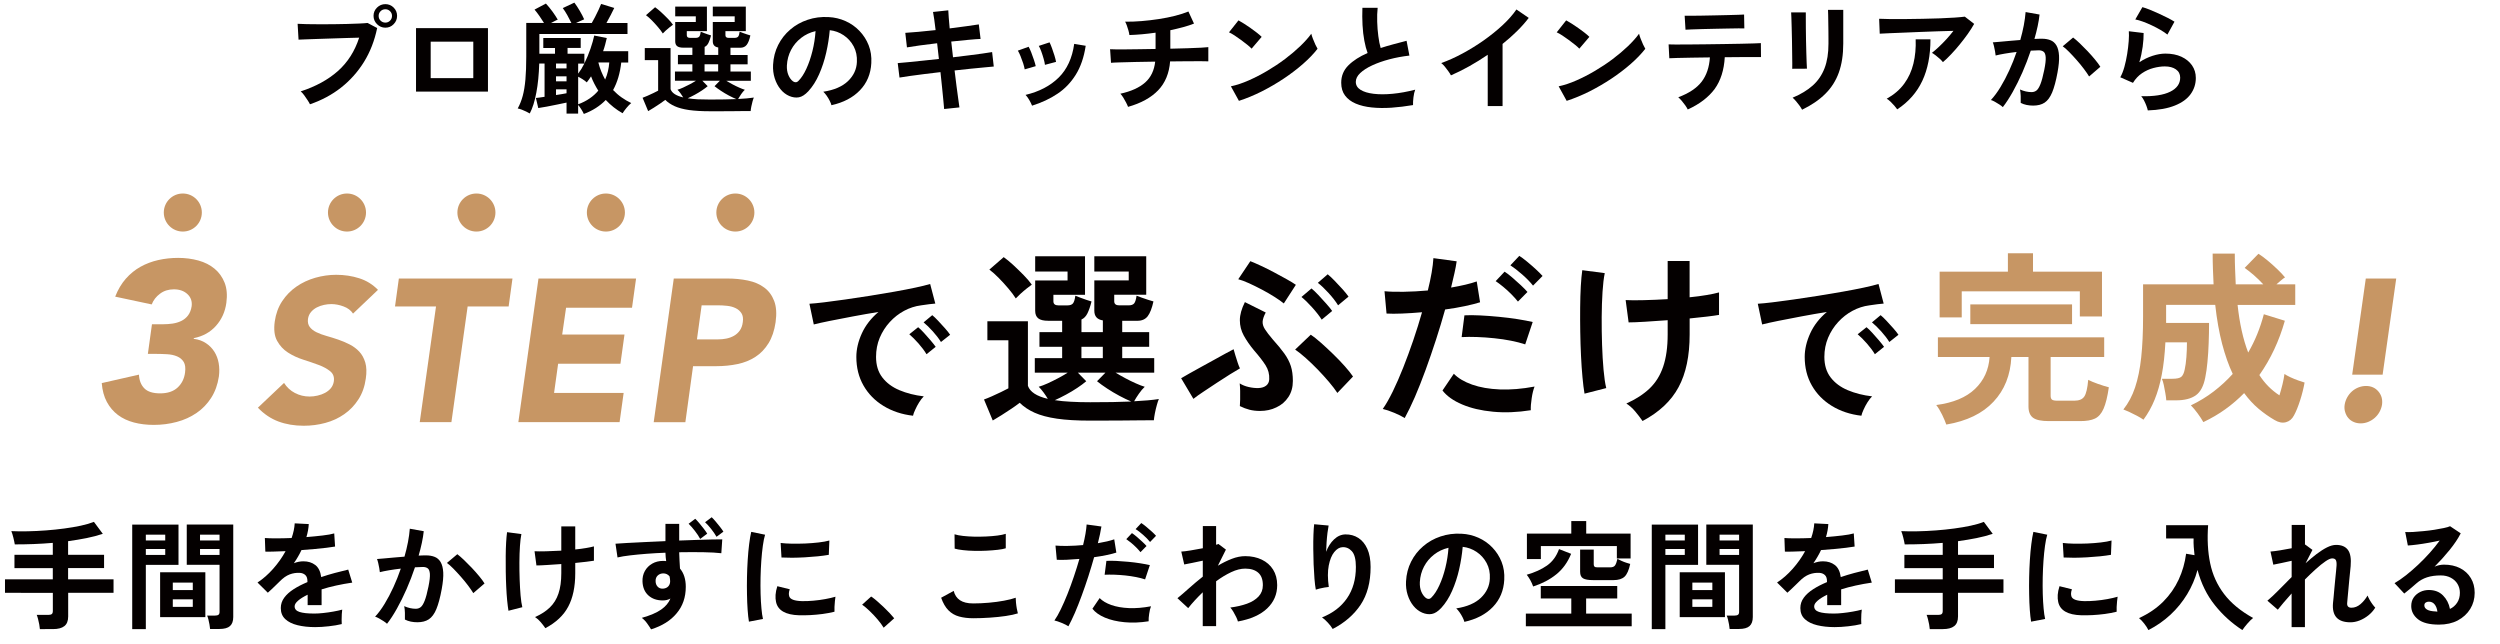 <?xml version="1.0" encoding="utf-8"?>
<!-- Generator: Adobe Illustrator 28.0.0, SVG Export Plug-In . SVG Version: 6.00 Build 0)  -->
<svg version="1.1" id="レイヤー_1" xmlns="http://www.w3.org/2000/svg" xmlns:xlink="http://www.w3.org/1999/xlink" x="0px"
	 y="0px" width="591.44px" height="152.44px" viewBox="0 0 591.44 152.44" style="enable-background:new 0 0 591.44 152.44;"
	 xml:space="preserve">
<style type="text/css">
	.st0{fill:#C79664;}
	.st1{fill:#040000;}
</style>
<g>
	<path class="st0" d="M35.95,76.71h2.65c0.76,0,1.5-0.05,2.24-0.16c0.74-0.11,1.42-0.32,2.05-0.62c0.63-0.31,1.16-0.74,1.59-1.3
		c0.43-0.56,0.72-1.29,0.86-2.19c0.14-1.15-0.19-2.11-1-2.86c-0.81-0.76-1.88-1.13-3.21-1.13c-1.26,0-2.35,0.34-3.27,1.03
		c-0.92,0.68-1.58,1.53-1.97,2.54l-8.64-1.84c0.65-1.66,1.48-3.07,2.51-4.24c1.03-1.17,2.19-2.11,3.48-2.83
		c1.3-0.72,2.7-1.25,4.21-1.59c1.51-0.34,3.08-0.51,4.7-0.51c1.69,0,3.28,0.21,4.78,0.62c1.49,0.41,2.77,1.06,3.83,1.94
		c1.06,0.88,1.85,1.99,2.38,3.32c0.52,1.33,0.66,2.92,0.41,4.75c-0.29,2.12-1.11,3.94-2.46,5.45S48,79.57,45.84,80v0.16
		c1.12,0.14,2.08,0.49,2.89,1.03s1.47,1.21,1.97,2c0.5,0.79,0.85,1.69,1.03,2.7c0.18,1.01,0.2,2.07,0.05,3.19
		c-0.29,1.91-0.89,3.58-1.81,5.02c-0.92,1.44-2.07,2.64-3.46,3.59c-1.39,0.95-2.95,1.67-4.7,2.13c-1.75,0.47-3.56,0.7-5.43,0.7
		c-1.69,0-3.26-0.19-4.7-0.57c-1.44-0.38-2.7-0.97-3.78-1.78c-1.08-0.81-1.95-1.84-2.62-3.08c-0.67-1.24-1.07-2.73-1.21-4.46l8.8-2
		c0.07,1.37,0.49,2.45,1.27,3.24c0.77,0.79,2.02,1.19,3.75,1.19c1.76,0,3.14-0.46,4.13-1.38s1.57-2.1,1.76-3.54
		c0.14-1.08,0.04-1.92-0.32-2.51c-0.36-0.59-0.88-1.03-1.57-1.32c-0.68-0.29-1.47-0.46-2.35-0.51c-0.88-0.05-1.77-0.08-2.67-0.08
		h-1.89L35.95,76.71z"/>
	<path class="st0" d="M83.52,74.19c-0.51-0.77-1.26-1.34-2.26-1.7c-0.99-0.37-1.95-0.55-2.88-0.55c-0.54,0-1.12,0.06-1.73,0.19
		c-0.61,0.13-1.18,0.33-1.7,0.6c-0.53,0.27-0.98,0.63-1.37,1.08c-0.38,0.45-0.62,0.99-0.72,1.63c-0.1,0.77,0.04,1.4,0.41,1.9
		c0.37,0.5,0.9,0.91,1.58,1.25c0.69,0.34,1.49,0.63,2.4,0.89c0.91,0.26,1.83,0.54,2.76,0.86c0.93,0.32,1.83,0.7,2.71,1.15
		c0.88,0.45,1.64,1.02,2.28,1.7c0.64,0.69,1.11,1.55,1.42,2.59c0.3,1.04,0.34,2.3,0.12,3.77c-0.26,1.89-0.84,3.54-1.75,4.94
		c-0.91,1.41-2.03,2.58-3.36,3.5c-1.33,0.93-2.82,1.62-4.46,2.06c-1.65,0.45-3.35,0.67-5.11,0.67c-2.21,0-4.21-0.34-6-1.01
		c-1.79-0.67-3.41-1.76-4.85-3.26l6.19-5.86c0.64,1.02,1.5,1.82,2.57,2.38c1.07,0.56,2.23,0.84,3.48,0.84
		c0.61,0,1.23-0.07,1.87-0.22c0.64-0.14,1.23-0.36,1.78-0.65c0.54-0.29,1-0.66,1.37-1.1c0.37-0.45,0.6-0.98,0.7-1.58
		c0.16-1.02-0.12-1.83-0.84-2.42c-0.72-0.59-1.64-1.1-2.76-1.51c-1.12-0.42-2.34-0.83-3.65-1.25c-1.31-0.42-2.51-0.98-3.6-1.68
		c-1.09-0.7-1.94-1.63-2.57-2.78s-0.81-2.67-0.55-4.56c0.26-1.82,0.84-3.42,1.75-4.8c0.91-1.38,2.04-2.53,3.38-3.46
		c1.34-0.93,2.83-1.62,4.46-2.09c1.63-0.46,3.28-0.7,4.94-0.7c1.92,0,3.74,0.27,5.45,0.82c1.71,0.54,3.19,1.46,4.44,2.74
		L83.52,74.19z"/>
	<path class="st0" d="M103.15,72.51h-9.7l0.91-6.62h26.88l-0.91,6.62h-9.7l-3.84,27.36h-7.49L103.15,72.51z"/>
	<path class="st0" d="M127.39,65.89h23.09l-0.96,6.91h-15.6L133,79.14h14.74l-0.96,6.91h-14.74l-0.96,6.91h16.46l-0.96,6.91h-23.95
		L127.39,65.89z"/>
	<path class="st0" d="M159.4,65.89h12.62c1.76,0,3.4,0.16,4.92,0.48c1.52,0.32,2.81,0.87,3.86,1.66c1.06,0.78,1.84,1.84,2.35,3.17
		c0.51,1.33,0.62,3,0.34,5.02c-0.29,1.98-0.85,3.65-1.68,4.99c-0.83,1.34-1.86,2.42-3.1,3.22c-1.23,0.8-2.64,1.37-4.22,1.7
		s-3.27,0.5-5.06,0.5h-5.47l-1.82,13.25h-7.49L159.4,65.89z M164.88,80.29h4.99c0.67,0,1.33-0.06,1.97-0.19
		c0.64-0.13,1.23-0.34,1.78-0.65c0.54-0.3,1.01-0.72,1.39-1.25c0.38-0.53,0.62-1.19,0.72-1.99c0.13-0.86,0.02-1.56-0.31-2.09
		c-0.34-0.53-0.8-0.94-1.39-1.22c-0.59-0.29-1.26-0.47-2.02-0.55c-0.75-0.08-1.48-0.12-2.18-0.12h-3.84L164.88,80.29z"/>
	<path class="st1" d="M216,98.35c-2.64-0.3-4.97-1.08-6.99-2.32c-2.03-1.24-3.6-2.85-4.73-4.83c-1.13-1.98-1.69-4.23-1.69-6.76
		c0-1.82,0.44-3.69,1.31-5.59c0.87-1.9,2.19-3.58,3.93-5.05c-2.03,0.33-4.05,0.68-6.06,1.06c-2.01,0.38-3.84,0.73-5.47,1.06
		c-1.63,0.33-2.89,0.61-3.78,0.84l-1.03-4.9c0.84-0.05,2-0.16,3.48-0.34c1.48-0.18,3.15-0.4,5.02-0.67
		c1.86-0.27,3.79-0.56,5.78-0.87c1.99-0.32,3.91-0.64,5.78-0.97c1.86-0.33,3.53-0.65,5.02-0.97c1.48-0.32,2.64-0.6,3.48-0.86
		l1.22,4.64c-0.41,0.03-0.89,0.08-1.46,0.15c-0.57,0.08-1.21,0.17-1.92,0.27c-1.39,0.18-2.72,0.61-3.99,1.29s-2.4,1.57-3.4,2.66
		c-1,1.09-1.79,2.33-2.38,3.72c-0.58,1.39-0.87,2.9-0.87,4.52c0,1.95,0.49,3.57,1.48,4.86c0.99,1.29,2.34,2.3,4.05,3.02
		s3.63,1.21,5.76,1.46c-0.38,0.38-0.75,0.85-1.1,1.42c-0.35,0.57-0.66,1.14-0.91,1.71C216.24,97.5,216.08,97.97,216,98.35z
		 M219.19,83.8c-0.48-0.81-1.12-1.66-1.9-2.55c-0.79-0.89-1.51-1.61-2.17-2.17l2.09-1.67c0.38,0.3,0.84,0.75,1.37,1.33
		c0.53,0.58,1.06,1.18,1.58,1.79c0.52,0.61,0.92,1.12,1.2,1.52L219.19,83.8z M222.61,80.91c-0.48-0.78-1.12-1.62-1.92-2.51
		c-0.8-0.89-1.53-1.6-2.19-2.13l2.05-1.71c0.38,0.3,0.84,0.75,1.39,1.33c0.54,0.58,1.08,1.17,1.62,1.77
		c0.53,0.6,0.94,1.11,1.22,1.54L222.61,80.91z"/>
	<path class="st1" d="M257.91,99.51c-3.11,0-5.73-0.15-7.85-0.46c-2.13-0.31-3.89-0.78-5.3-1.41c-1.41-0.63-2.58-1.42-3.52-2.35
		c-0.53,0.41-1.17,0.87-1.94,1.39c-0.76,0.51-1.54,1.02-2.33,1.52c-0.79,0.5-1.5,0.92-2.11,1.28l-2.07-4.97
		c0.5-0.18,1.11-0.42,1.85-0.75c0.73-0.32,1.46-0.66,2.18-1.01c0.72-0.35,1.3-0.64,1.74-0.88V80.5h-4.97v-4.49h9.59v15.27
		c0.5,1.44,2.07,2.46,4.71,3.08c-0.29-0.5-0.63-1-1.01-1.52c-0.38-0.51-0.76-0.96-1.14-1.34c0.62-0.18,1.33-0.45,2.13-0.81
		c0.81-0.37,1.63-0.78,2.49-1.23c0.85-0.45,1.6-0.89,2.24-1.3h-7.79v-3.43h6.47v-2.68h-5.37v-3.48h5.37v-2.68h-3.3
		c-1.09,0-1.87-0.19-2.35-0.57c-0.48-0.38-0.73-0.98-0.73-1.8v-7.17h7.66v-2.11h-7.66v-3.61h11.79v9.11h-7.48v1.54
		c0,0.65,0.4,0.97,1.19,0.97h2.11c0.62,0,1.06-0.15,1.32-0.46c0.26-0.31,0.45-0.92,0.57-1.83c0.29,0.12,0.68,0.27,1.17,0.46
		c0.48,0.19,0.97,0.37,1.47,0.53c0.5,0.16,0.89,0.29,1.19,0.37c-0.29,1.17-0.62,2.11-0.97,2.82c-0.35,0.7-0.82,1.19-1.41,1.45v2.99
		h5.06V75.8c-1.35-0.21-2.02-0.97-2.02-2.29v-7.17h8.14v-2.11h-8.14v-3.61h12.28v9.11h-7.57v1.54c0,0.65,0.4,0.97,1.19,0.97h2.2
		c0.62,0,1.06-0.15,1.32-0.46c0.26-0.31,0.45-0.92,0.57-1.83c0.29,0.12,0.7,0.27,1.21,0.46c0.51,0.19,1.03,0.37,1.56,0.53
		c0.53,0.16,0.94,0.29,1.23,0.37c-0.35,1.61-0.81,2.78-1.36,3.5c-0.56,0.72-1.36,1.08-2.42,1.08h-3.61v2.68h6.38v3.48h-6.38v2.68
		h7.57v3.43h-9.15c0.67,0.41,1.44,0.84,2.29,1.3c0.85,0.46,1.69,0.87,2.51,1.23c0.82,0.37,1.52,0.64,2.11,0.81
		c-0.47,0.44-0.93,0.99-1.39,1.65c-0.46,0.66-0.83,1.25-1.12,1.78c2.35-0.12,4.3-0.29,5.85-0.53c-0.15,0.32-0.31,0.8-0.48,1.43
		c-0.18,0.63-0.33,1.28-0.46,1.94c-0.13,0.66-0.21,1.21-0.24,1.65c-0.82,0-1.89,0.01-3.19,0.02c-1.31,0.01-2.7,0.03-4.18,0.04
		c-1.48,0.01-2.9,0.02-4.25,0.02C259.99,99.51,258.85,99.51,257.91,99.51z M240.31,70.6c-0.44-0.7-1.02-1.48-1.74-2.33
		c-0.72-0.85-1.47-1.68-2.27-2.49c-0.79-0.81-1.54-1.47-2.24-2l3.39-2.95c0.7,0.5,1.47,1.13,2.29,1.89
		c0.82,0.76,1.63,1.55,2.42,2.35c0.79,0.81,1.44,1.56,1.94,2.27c-0.29,0.21-0.69,0.51-1.19,0.9c-0.5,0.4-0.99,0.81-1.47,1.25
		C240.95,69.94,240.58,70.31,240.31,70.6z M257.91,95.16c1.91,0,3.67-0.01,5.28-0.04c1.61-0.03,3.09-0.07,4.44-0.13
		c-0.85-0.35-1.78-0.8-2.79-1.34c-1.01-0.54-1.99-1.12-2.93-1.74c-0.94-0.62-1.73-1.19-2.38-1.72l1.98-2.02h-6.51l1.98,2.02
		c-0.59,0.5-1.3,1.03-2.13,1.58c-0.84,0.56-1.72,1.09-2.64,1.58c-0.92,0.5-1.81,0.94-2.66,1.32c1.11,0.18,2.36,0.3,3.74,0.37
		C254.67,95.12,256.21,95.16,257.91,95.16z M255.84,84.73h5.06v-2.68h-5.06V84.73z"/>
	<path class="st1" d="M282.33,94.36l-2.9-4.88c0.44-0.26,1.08-0.63,1.91-1.1s1.76-0.98,2.77-1.54c1.01-0.56,2.02-1.11,3.04-1.67
		c1.01-0.56,1.93-1.06,2.75-1.52c0.82-0.45,1.47-0.8,1.94-1.03c0.09,0.32,0.22,0.79,0.4,1.39c0.18,0.6,0.37,1.2,0.57,1.8
		c0.2,0.6,0.38,1.05,0.53,1.34c-0.62,0.35-1.41,0.83-2.38,1.43c-0.97,0.6-2,1.26-3.08,1.98s-2.13,1.41-3.12,2.07
		C283.75,93.29,282.95,93.87,282.33,94.36z M303.72,71.79c-0.53-0.44-1.25-0.95-2.18-1.54c-0.92-0.59-1.91-1.16-2.97-1.72
		c-1.06-0.56-2.08-1.06-3.08-1.52c-1-0.45-1.85-0.77-2.55-0.95l2.86-4.27c0.67,0.26,1.52,0.63,2.53,1.1
		c1.01,0.47,2.05,0.99,3.12,1.56c1.07,0.57,2.07,1.12,2.99,1.63c0.92,0.51,1.63,0.95,2.13,1.3L303.72,71.79z M298.08,97.22
		c-0.91,0-1.74-0.1-2.49-0.29c-0.75-0.19-1.5-0.48-2.27-0.86c0.03-0.35,0.05-0.86,0.07-1.54c0.01-0.67,0.01-1.36,0-2.07
		c-0.02-0.7-0.05-1.29-0.11-1.76c0.59,0.38,1.3,0.67,2.13,0.86c0.84,0.19,1.62,0.27,2.35,0.24c0.73-0.03,1.33-0.22,1.78-0.57
		c0.45-0.35,0.7-0.85,0.73-1.5c0.06-1.2-0.23-2.3-0.86-3.3c-0.63-1-1.55-2.18-2.75-3.56c-1-1.2-1.8-2.37-2.42-3.5
		c-0.62-1.13-0.92-2.33-0.92-3.61c0-1.28,0.4-2.71,1.19-4.29l4.93,2.46c-0.44,0.82-0.68,1.53-0.73,2.11
		c-0.04,0.59,0.13,1.2,0.53,1.83c0.4,0.63,1.02,1.45,1.87,2.44c1.11,1.23,2.02,2.34,2.73,3.32c0.7,0.98,1.22,1.97,1.54,2.97
		c0.32,1,0.48,2.17,0.48,3.52c0,1.47-0.35,2.74-1.06,3.81c-0.7,1.07-1.65,1.89-2.84,2.44C300.79,96.95,299.49,97.22,298.08,97.22z
		 M316.39,92.96c-0.5-0.76-1.16-1.63-1.98-2.6c-0.82-0.97-1.71-1.94-2.66-2.93c-0.95-0.98-1.9-1.89-2.84-2.73
		c-0.94-0.84-1.78-1.5-2.51-2l3.7-3.52c0.7,0.47,1.52,1.12,2.44,1.94c0.92,0.82,1.88,1.71,2.86,2.66c0.98,0.95,1.89,1.9,2.73,2.84
		c0.84,0.94,1.49,1.76,1.96,2.46L316.39,92.96z M312.69,75.62c-0.59-0.91-1.34-1.88-2.27-2.9c-0.92-1.03-1.77-1.85-2.53-2.46
		l2.38-2.02c0.44,0.35,0.97,0.87,1.61,1.54c0.63,0.67,1.25,1.36,1.87,2.05c0.62,0.69,1.08,1.27,1.41,1.74L312.69,75.62z
		 M316.56,72.23c-0.56-0.91-1.31-1.88-2.24-2.9c-0.94-1.03-1.79-1.83-2.55-2.42l2.33-2.02c0.44,0.35,0.98,0.86,1.63,1.52
		c0.64,0.66,1.28,1.34,1.89,2.02c0.62,0.69,1.08,1.27,1.41,1.74L316.56,72.23z"/>
	<path class="st1" d="M332.32,98.9c-0.65-0.41-1.48-0.83-2.51-1.25c-1.03-0.43-1.92-0.73-2.68-0.9c0.76-1.08,1.55-2.47,2.38-4.16
		c0.82-1.69,1.64-3.56,2.46-5.63c0.82-2.07,1.61-4.22,2.38-6.47s1.45-4.45,2.07-6.62c-1.67,0.15-3.25,0.25-4.73,0.31
		c-1.48,0.06-2.71,0.06-3.67,0l-0.48-5.28c1.2,0.12,2.72,0.16,4.55,0.13c1.83-0.03,3.73-0.13,5.7-0.31c0.38-1.53,0.68-2.93,0.9-4.22
		c0.22-1.29,0.36-2.43,0.42-3.43l5.5,0.75c-0.12,0.85-0.29,1.8-0.53,2.84c-0.24,1.04-0.5,2.16-0.79,3.37
		c1.2-0.21,2.33-0.43,3.39-0.68c1.06-0.25,1.95-0.51,2.68-0.77l0.79,4.93c-0.91,0.29-2.09,0.59-3.54,0.9
		c-1.45,0.31-3.03,0.58-4.73,0.81c-0.65,2.32-1.36,4.7-2.16,7.15s-1.61,4.83-2.46,7.15c-0.85,2.32-1.69,4.45-2.53,6.4
		C333.88,95.85,333.08,97.52,332.32,98.9z M362.15,97.05c-3.17,0.5-6.15,0.62-8.95,0.35c-2.8-0.26-5.24-0.84-7.3-1.72
		c-2.07-0.88-3.62-1.98-4.64-3.3l2.68-3.96c1.03,1.06,2.47,1.91,4.33,2.57c1.86,0.66,4.05,1.04,6.56,1.14
		c2.51,0.1,5.24-0.12,8.21-0.68c-0.29,0.73-0.52,1.66-0.68,2.77C362.18,95.35,362.12,96.29,362.15,97.05z M360.83,81.47
		c-0.97-0.32-2.08-0.61-3.34-0.86c-1.26-0.25-2.59-0.45-3.98-0.59c-1.39-0.15-2.76-0.24-4.09-0.29s-2.54-0.04-3.63,0.02l0.66-5.15
		c1.06-0.06,2.29-0.05,3.72,0.02s2.9,0.18,4.44,0.33c1.54,0.15,3.01,0.33,4.4,0.55c1.39,0.22,2.59,0.45,3.59,0.68L360.83,81.47z
		 M359.11,71.35c-0.44-0.56-0.97-1.14-1.58-1.76c-0.62-0.62-1.25-1.2-1.91-1.74c-0.66-0.54-1.25-0.99-1.78-1.34l2.11-2.24
		c0.47,0.29,1.06,0.74,1.76,1.34c0.7,0.6,1.39,1.22,2.07,1.85c0.67,0.63,1.2,1.17,1.58,1.61L359.11,71.35z M362.68,67.57
		c-0.67-0.85-1.53-1.73-2.57-2.64c-1.04-0.91-1.97-1.63-2.79-2.16l2.11-2.24c0.47,0.29,1.06,0.73,1.78,1.32
		c0.72,0.59,1.42,1.2,2.11,1.83c0.69,0.63,1.22,1.17,1.61,1.61L362.68,67.57z"/>
	<path class="st1" d="M374.86,93.13c-0.18-1.03-0.34-2.31-0.48-3.85c-0.15-1.54-0.26-3.23-0.35-5.08c-0.09-1.85-0.15-3.75-0.18-5.72
		c-0.03-1.96-0.04-3.87-0.02-5.72c0.01-1.85,0.07-3.53,0.15-5.06c0.09-1.52,0.21-2.79,0.35-3.78l5.32,0.7
		c-0.24,1.11-0.41,2.59-0.53,4.42c-0.12,1.83-0.18,3.84-0.2,6.01c-0.01,2.17,0.02,4.33,0.09,6.49c0.07,2.16,0.19,4.14,0.35,5.94
		s0.37,3.25,0.64,4.33L374.86,93.13z M388.59,99.6c-0.53-0.76-1.11-1.52-1.74-2.27c-0.63-0.75-1.33-1.37-2.09-1.87
		c2.23-1,4.06-2.19,5.5-3.56c1.44-1.38,2.51-3.1,3.21-5.17c0.7-2.07,1.06-4.6,1.06-7.59v-3.39c-1.94,0.15-3.75,0.27-5.43,0.37
		c-1.69,0.1-2.96,0.15-3.81,0.15l-0.7-5.28c1.06,0.06,2.49,0.07,4.29,0.02s3.69-0.12,5.65-0.24v-9.02h5.19v8.58
		c1.47-0.15,2.81-0.32,4.03-0.53c1.22-0.21,2.19-0.41,2.93-0.62v5.32c-0.67,0.12-1.63,0.25-2.86,0.4c-1.23,0.15-2.6,0.29-4.09,0.44
		v3.78c0,5.08-0.87,9.23-2.62,12.47C395.36,94.86,392.52,97.52,388.59,99.6z"/>
	<path class="st1" d="M440.36,98.35c-2.63-0.3-4.97-1.08-6.99-2.32s-3.6-2.85-4.73-4.83c-1.13-1.98-1.69-4.23-1.69-6.76
		c0-1.82,0.44-3.69,1.31-5.59c0.87-1.9,2.18-3.58,3.93-5.05c-2.03,0.33-4.05,0.68-6.06,1.06c-2.01,0.38-3.84,0.73-5.47,1.06
		c-1.63,0.33-2.89,0.61-3.78,0.84l-1.03-4.9c0.84-0.05,2-0.16,3.48-0.34c1.48-0.18,3.15-0.4,5.02-0.67
		c1.86-0.27,3.79-0.56,5.78-0.87c1.99-0.32,3.91-0.64,5.78-0.97c1.86-0.33,3.53-0.65,5.02-0.97c1.48-0.32,2.64-0.6,3.48-0.86
		l1.22,4.64c-0.41,0.03-0.89,0.08-1.46,0.15c-0.57,0.08-1.21,0.17-1.92,0.27c-1.39,0.18-2.72,0.61-3.99,1.29
		c-1.27,0.68-2.4,1.57-3.4,2.66c-1,1.09-1.79,2.33-2.38,3.72c-0.58,1.39-0.88,2.9-0.88,4.52c0,1.95,0.49,3.57,1.48,4.86
		s2.34,2.3,4.05,3.02s3.63,1.21,5.76,1.46c-0.38,0.38-0.75,0.85-1.1,1.42c-0.36,0.57-0.66,1.14-0.91,1.71
		C440.6,97.5,440.44,97.97,440.36,98.35z M443.55,83.8c-0.48-0.81-1.12-1.66-1.9-2.55s-1.51-1.61-2.17-2.17l2.09-1.67
		c0.38,0.3,0.84,0.75,1.37,1.33c0.53,0.58,1.06,1.18,1.58,1.79c0.52,0.61,0.92,1.12,1.2,1.52L443.55,83.8z M446.97,80.91
		c-0.48-0.78-1.12-1.62-1.92-2.51c-0.8-0.89-1.53-1.6-2.19-2.13l2.05-1.71c0.38,0.3,0.84,0.75,1.39,1.33
		c0.54,0.58,1.08,1.17,1.61,1.77c0.53,0.6,0.94,1.11,1.22,1.54L446.97,80.91z"/>
	<path class="st0" d="M460.45,100.44c-0.21-0.62-0.54-1.39-0.99-2.33c-0.46-0.94-0.92-1.7-1.39-2.29c4.02-0.53,7.08-1.8,9.17-3.81
		c2.1-2.01,3.25-4.52,3.45-7.55h-12.23V79.8h39.34v4.66h-12.67v9.15c0,0.44,0.1,0.75,0.31,0.92c0.21,0.18,0.63,0.26,1.28,0.26h4.05
		c1.11,0,1.89-0.33,2.33-0.99c0.44-0.66,0.75-1.97,0.92-3.94c0.56,0.29,1.33,0.62,2.33,0.97c1,0.35,1.85,0.62,2.55,0.79
		c-0.32,2.23-0.74,3.92-1.25,5.08c-0.51,1.16-1.2,1.94-2.05,2.33c-0.85,0.4-2,0.59-3.43,0.59h-7.48c-1.76,0-3-0.26-3.72-0.79
		c-0.72-0.53-1.08-1.42-1.08-2.68v-11.7h-4.05c-0.21,4.28-1.61,7.81-4.22,10.58C469.02,97.82,465.29,99.62,460.45,100.44z
		 M458.87,75.09V64.27h16.15v-4.36h5.94v4.36h16.32v10.6h-5.24v-5.94H464.1v6.16H458.87z M466.13,76.68v-4.66h24.07v4.66H466.13z"/>
	<path class="st0" d="M521.26,99.86c-0.32-0.59-0.77-1.27-1.34-2.05s-1.11-1.42-1.61-1.91c1.96-0.94,3.77-2.04,5.41-3.3
		c1.64-1.26,3.14-2.64,4.49-4.14c-0.97-2.05-1.8-4.42-2.51-7.11c-0.7-2.68-1.25-5.76-1.63-9.22h-11.62v4.27h10.16
		c0,1.56-0.03,3.13-0.09,4.73c-0.06,1.6-0.15,3.1-0.29,4.51c-0.13,1.41-0.3,2.61-0.51,3.61c-0.38,2.05-1.13,3.48-2.24,4.27
		s-2.67,1.19-4.66,1.19h-2.33c-0.03-0.47-0.1-1.03-0.22-1.69s-0.24-1.3-0.37-1.94s-0.29-1.12-0.46-1.47h2.46
		c1.08,0,1.8-0.16,2.16-0.48s0.62-0.89,0.79-1.72c0.18-0.79,0.31-1.77,0.4-2.93c0.09-1.16,0.13-2.32,0.13-3.5h-5.1
		c-0.15,2.9-0.43,5.46-0.86,7.68c-0.42,2.22-0.99,4.18-1.69,5.9s-1.58,3.29-2.64,4.73c-0.35-0.26-0.86-0.57-1.52-0.92
		s-1.3-0.67-1.91-0.95c-0.62-0.28-1.06-0.46-1.32-0.55c1.17-1.47,2.1-3.2,2.77-5.21c0.67-2.01,1.16-4.38,1.45-7.11
		c0.29-2.73,0.44-5.92,0.44-9.59v-7.7h16.68c-0.06-1.11-0.11-2.28-0.15-3.5c-0.04-1.22-0.07-2.47-0.07-3.76h5.24
		c0,1.26,0.02,2.5,0.07,3.72c0.04,1.22,0.1,2.4,0.15,3.54h6.51c-0.7-0.76-1.44-1.48-2.22-2.16c-0.78-0.67-1.5-1.25-2.18-1.72
		l3.26-3.34c0.67,0.41,1.42,0.96,2.24,1.65c0.82,0.69,1.6,1.39,2.33,2.09c0.73,0.7,1.3,1.32,1.72,1.85
		c-0.26,0.15-0.57,0.37-0.92,0.68c-0.35,0.31-0.72,0.62-1.1,0.95h4.44v4.88h-13.64c0.47,4.37,1.3,8.13,2.51,11.26
		c1.61-2.76,2.84-5.78,3.7-9.06l4.97,1.54c-1.35,4.78-3.36,9.06-6.03,12.85c1.29,2,2.88,3.59,4.75,4.8
		c0.26-0.85,0.51-1.73,0.73-2.64c0.22-0.91,0.37-1.72,0.46-2.42c0.32,0.23,0.78,0.49,1.39,0.77c0.6,0.28,1.21,0.53,1.83,0.75
		c0.62,0.22,1.13,0.39,1.54,0.51c-0.24,1.35-0.59,2.76-1.06,4.22c-0.47,1.47-0.95,2.65-1.45,3.56c-0.44,0.85-1.08,1.39-1.91,1.61
		c-0.84,0.22-1.72,0.05-2.66-0.51c-1.32-0.76-2.59-1.66-3.81-2.68c-1.22-1.03-2.35-2.26-3.41-3.7c-1.35,1.38-2.83,2.65-4.44,3.81
		S523.11,98.98,521.26,99.86z"/>
	<path class="st0" d="M554.69,95.74c0.1-0.61,0.3-1.18,0.6-1.73c0.3-0.54,0.68-1.02,1.13-1.42c0.45-0.4,0.96-0.71,1.54-0.94
		c0.58-0.22,1.17-0.34,1.78-0.34c1.22,0,2.19,0.43,2.93,1.3s1.02,1.9,0.86,3.12c-0.1,0.61-0.3,1.18-0.6,1.73
		c-0.3,0.54-0.69,1.02-1.15,1.42c-0.46,0.4-0.98,0.71-1.54,0.94c-0.56,0.22-1.14,0.34-1.75,0.34c-0.61,0-1.17-0.11-1.68-0.34
		c-0.51-0.22-0.94-0.54-1.27-0.94c-0.34-0.4-0.58-0.87-0.74-1.42C554.63,96.93,554.6,96.35,554.69,95.74z M563.67,88.64h-7.2
		l3.22-22.75h7.2L563.67,88.64z"/>
	<path class="st1" d="M9.44,148.86c-0.02-0.32-0.07-0.69-0.15-1.12c-0.08-0.43-0.18-0.85-0.28-1.26s-0.21-0.75-0.32-1.01h2.72
		c0.39,0,0.67-0.07,0.84-0.2c0.17-0.13,0.25-0.38,0.25-0.76v-4.26H1.18v-3.19h11.31v-2.66H3.42v-3.14h9.07v-2.83
		c-1.51,0.13-3.03,0.22-4.55,0.28c-1.52,0.06-3,0.08-4.44,0.08c-0.07-0.45-0.19-0.98-0.34-1.6c-0.15-0.62-0.31-1.13-0.48-1.54
		c1.19,0.06,2.49,0.07,3.89,0.04c1.4-0.03,2.84-0.1,4.31-0.21c1.47-0.11,2.92-0.26,4.33-0.45c1.41-0.19,2.72-0.41,3.92-0.67
		c1.2-0.26,2.23-0.56,3.09-0.9l2.1,2.83c-1.16,0.39-2.44,0.73-3.84,1.01s-2.86,0.52-4.37,0.73v3.22h8.51v3.14h-8.51v2.66h10.75v3.19
		H16.13v5.6c0,1.05-0.3,1.81-0.9,2.28c-0.6,0.48-1.5,0.71-2.72,0.71H9.44z"/>
	<path class="st1" d="M31.28,148.83v-24.72h10.95v9.52H34.5v15.2H31.28z M34.5,127.86h4.59v-1.37H34.5V127.86z M34.5,131.28h4.59
		v-1.4H34.5V131.28z M37.88,146v-10.61h10.7V146H37.88z M40.88,139.59h4.73v-1.76h-4.73V139.59z M40.88,143.57h4.73v-1.79h-4.73
		V143.57z M49.7,148.8c-0.02-0.3-0.07-0.65-0.14-1.05c-0.07-0.4-0.16-0.79-0.25-1.18c-0.09-0.38-0.2-0.7-0.31-0.94h1.88
		c0.37,0,0.64-0.07,0.81-0.2c0.17-0.13,0.25-0.35,0.25-0.67v-11.14h-7.76v-9.52h11v21.87c0,0.97-0.26,1.68-0.77,2.14
		c-0.51,0.46-1.35,0.69-2.51,0.69H49.7z M47.32,127.86h4.62v-1.37h-4.62V127.86z M47.32,131.28h4.62v-1.4h-4.62V131.28z"/>
	<path class="st1" d="M74.54,148.36c-1.53,0-2.91-0.15-4.14-0.45c-1.23-0.3-2.2-0.78-2.91-1.44c-0.71-0.66-1.06-1.54-1.06-2.62
		c0-0.9,0.27-1.71,0.81-2.45c0.54-0.74,1.29-1.41,2.24-2.02c0.95-0.61,2.03-1.16,3.25-1.67v-0.22c0-0.65-0.16-1.13-0.49-1.44
		c-0.33-0.31-0.74-0.48-1.25-0.52c-0.86-0.06-1.68,0.07-2.46,0.36c-0.78,0.3-1.56,0.84-2.32,1.62c-0.22,0.22-0.51,0.51-0.87,0.85
		c-0.35,0.35-0.71,0.69-1.06,1.02c-0.35,0.34-0.66,0.62-0.92,0.84l-2.44-2.41c1.31-0.86,2.54-1.94,3.7-3.25
		c1.16-1.31,2.14-2.7,2.94-4.17c-1.05,0.04-2,0.07-2.86,0.1c-0.86,0.03-1.5,0.03-1.93,0.01l-0.11-3.22
		c0.63,0.06,1.52,0.08,2.65,0.08c1.13,0,2.36-0.03,3.68-0.08c0.43-1.23,0.67-2.39,0.73-3.47l3.33,0.17
		c-0.06,0.99-0.24,2.02-0.56,3.08c1.38-0.11,2.66-0.24,3.85-0.38c1.19-0.14,2.1-0.3,2.73-0.49l0.2,3.11
		c-0.52,0.09-1.2,0.19-2.04,0.29c-0.84,0.1-1.77,0.2-2.79,0.29c-1.02,0.09-2.06,0.18-3.12,0.25c-0.24,0.52-0.52,1.05-0.83,1.58
		c-0.31,0.53-0.63,1.04-0.97,1.53c0.75-0.3,1.5-0.45,2.27-0.45c1.1,0,2.03,0.29,2.79,0.87c0.76,0.58,1.23,1.53,1.41,2.86
		c1.05-0.35,2.11-0.68,3.21-0.97c1.09-0.29,2.15-0.55,3.18-0.8l0.95,3.08c-1.31,0.19-2.58,0.42-3.81,0.69
		c-1.23,0.27-2.38,0.57-3.44,0.91v3.72h-3.3v-2.46c-0.93,0.45-1.68,0.91-2.24,1.39c-0.56,0.48-0.84,0.93-0.84,1.36
		c0,0.63,0.38,1.08,1.15,1.33c0.77,0.25,1.93,0.38,3.5,0.38c0.63,0,1.35-0.04,2.14-0.13c0.79-0.08,1.59-0.2,2.38-0.34
		s1.49-0.29,2.09-0.46c-0.04,0.24-0.07,0.59-0.1,1.05c-0.03,0.46-0.04,0.91-0.04,1.36s0.01,0.78,0.03,1.01
		c-0.91,0.22-1.94,0.4-3.08,0.52C76.59,148.3,75.53,148.36,74.54,148.36z"/>
	<path class="st1" d="M91.56,147.57c-0.17-0.17-0.43-0.37-0.78-0.6c-0.35-0.23-0.72-0.45-1.09-0.66c-0.37-0.21-0.69-0.35-0.95-0.42
		c0.78-0.84,1.54-1.86,2.27-3.07c0.73-1.2,1.42-2.52,2.07-3.93c0.65-1.42,1.23-2.87,1.74-4.37c-0.95,0.11-1.87,0.24-2.76,0.39
		c-0.89,0.15-1.62,0.3-2.2,0.45c-0.02-0.24-0.07-0.57-0.14-0.98s-0.16-0.82-0.25-1.22c-0.09-0.4-0.19-0.7-0.28-0.91
		c0.43-0.04,0.99-0.08,1.68-0.14c0.69-0.06,1.46-0.13,2.3-0.21s1.68-0.15,2.52-0.21c0.34-1.18,0.61-2.33,0.83-3.46
		c0.21-1.13,0.36-2.18,0.43-3.15l3.3,0.59c-0.09,0.86-0.24,1.78-0.45,2.76c-0.21,0.98-0.46,1.98-0.76,3.01
		c0.37-0.02,0.71-0.03,1.01-0.04c0.3-0.01,0.56-0.01,0.78-0.01c0.75,0,1.41,0.12,2,0.35c0.59,0.23,1.06,0.64,1.41,1.23
		c0.35,0.59,0.56,1.4,0.62,2.44c0.06,1.04-0.07,2.36-0.36,3.96c-0.37,2.02-0.8,3.59-1.27,4.73s-1.07,1.94-1.78,2.41
		c-0.71,0.47-1.62,0.7-2.72,0.7c-0.52,0-1.04-0.05-1.54-0.15c-0.5-0.1-0.97-0.27-1.4-0.49c0.02-0.43,0.02-0.96,0-1.6
		s-0.07-1.16-0.17-1.57c0.93,0.41,1.85,0.62,2.74,0.62c0.45,0,0.83-0.13,1.16-0.38c0.33-0.25,0.64-0.76,0.94-1.51
		c0.3-0.76,0.6-1.87,0.9-3.35c0.28-1.36,0.39-2.38,0.34-3.04c-0.06-0.66-0.23-1.1-0.53-1.3c-0.3-0.21-0.67-0.31-1.12-0.31
		c-0.52,0-1.15,0.03-1.88,0.08c-0.58,1.74-1.24,3.44-1.97,5.12c-0.74,1.68-1.5,3.23-2.3,4.65C93.1,145.41,92.33,146.6,91.56,147.57z
		 M111.97,140.32c-0.3-0.5-0.71-1.1-1.23-1.79c-0.52-0.69-1.09-1.39-1.71-2.09c-0.62-0.7-1.21-1.34-1.79-1.93
		c-0.58-0.59-1.08-1.03-1.51-1.33l2.46-2.07c0.45,0.34,0.97,0.79,1.57,1.36c0.6,0.57,1.21,1.19,1.85,1.86
		c0.63,0.67,1.22,1.33,1.76,1.99c0.54,0.65,0.96,1.22,1.26,1.71L111.97,140.32z"/>
	<path class="st1" d="M120.29,144.49c-0.11-0.65-0.21-1.47-0.31-2.45c-0.09-0.98-0.17-2.06-0.22-3.23
		c-0.06-1.18-0.09-2.39-0.11-3.64c-0.02-1.25-0.02-2.46-0.01-3.64c0.01-1.18,0.04-2.25,0.1-3.22s0.13-1.77,0.22-2.41l3.39,0.45
		c-0.15,0.71-0.26,1.65-0.34,2.81s-0.12,2.44-0.13,3.82c-0.01,1.38,0.01,2.76,0.06,4.13c0.05,1.37,0.12,2.63,0.22,3.78
		c0.1,1.15,0.24,2.07,0.41,2.76L120.29,144.49z M129.02,148.61c-0.34-0.49-0.71-0.97-1.11-1.44s-0.84-0.87-1.33-1.19
		c1.42-0.63,2.59-1.39,3.5-2.27s1.6-1.97,2.04-3.29c0.45-1.32,0.67-2.93,0.67-4.83v-2.16c-1.23,0.09-2.38,0.17-3.46,0.24
		c-1.07,0.07-1.88,0.1-2.42,0.1l-0.45-3.36c0.67,0.04,1.58,0.04,2.73,0.01c1.15-0.03,2.35-0.08,3.6-0.15v-5.74h3.3v5.46
		c0.93-0.09,1.79-0.21,2.56-0.34c0.77-0.13,1.4-0.26,1.86-0.39v3.39c-0.43,0.08-1.04,0.16-1.82,0.25c-0.78,0.09-1.65,0.19-2.6,0.28
		v2.41c0,3.23-0.56,5.88-1.67,7.94C133.33,145.59,131.53,147.28,129.02,148.61z"/>
	<path class="st1" d="M154.03,148.89c-0.22-0.37-0.52-0.83-0.9-1.36c-0.37-0.53-0.8-0.98-1.29-1.36c1.98-0.56,3.5-1.21,4.56-1.95
		s1.8-1.61,2.21-2.62c-0.54,0.3-1.14,0.45-1.79,0.45c-1.42,0-2.56-0.4-3.43-1.19c-0.87-0.79-1.33-1.88-1.39-3.26
		c-0.04-0.93,0.15-1.77,0.56-2.51c0.41-0.74,0.99-1.32,1.74-1.75c0.75-0.43,1.6-0.64,2.55-0.64c0.15,0,0.28,0,0.39,0.01
		c0.11,0.01,0.23,0.02,0.36,0.04c-0.09-0.62-0.15-1.28-0.17-1.99c-1.51,0.06-2.99,0.14-4.42,0.25c-1.44,0.11-2.75,0.24-3.95,0.38
		c-1.19,0.14-2.18,0.3-2.97,0.49l-0.48-3.25c0.67-0.06,1.61-0.12,2.83-0.18c1.21-0.07,2.6-0.14,4.16-0.21
		c1.56-0.07,3.17-0.15,4.83-0.22v-4.09h3.25v3.95c1.46-0.06,2.85-0.11,4.17-0.15c1.33-0.05,2.51-0.08,3.56-0.1s1.87-0.03,2.46-0.03
		l-0.22,3.28c-1.08-0.13-2.52-0.21-4.3-0.24c-1.78-0.03-3.67-0.02-5.67,0.01c0.02,0.65,0.05,1.31,0.08,1.97
		c0.04,0.66,0.07,1.29,0.11,1.89c0.91,1.08,1.37,2.52,1.37,4.31c0,2.48-0.72,4.57-2.16,6.27
		C158.67,146.81,156.64,148.07,154.03,148.89z M156.86,139.26c0.52-0.04,0.93-0.21,1.23-0.53s0.45-0.73,0.45-1.23
		c0-0.17-0.01-0.35-0.04-0.55c-0.03-0.2-0.06-0.4-0.1-0.6c-0.39-0.47-0.89-0.7-1.48-0.7c-0.52,0-0.96,0.17-1.32,0.5
		c-0.35,0.34-0.52,0.77-0.5,1.32c0,0.54,0.16,0.98,0.49,1.33C155.91,139.14,156.33,139.29,156.86,139.26z M165.65,127.5
		c-0.32-0.6-0.74-1.24-1.27-1.92c-0.53-0.68-1.02-1.24-1.47-1.67l1.57-1.18c0.26,0.24,0.57,0.58,0.94,1.02
		c0.36,0.44,0.72,0.89,1.08,1.34c0.35,0.46,0.62,0.84,0.81,1.16L165.65,127.5z M169.51,126.99c-0.34-0.6-0.76-1.22-1.27-1.86
		c-0.51-0.64-0.99-1.17-1.44-1.58l1.57-1.18c0.26,0.24,0.57,0.57,0.92,0.99c0.35,0.42,0.7,0.85,1.05,1.29
		c0.35,0.44,0.61,0.82,0.8,1.13L169.51,126.99z"/>
	<path class="st1" d="M177.18,147.07c-0.13-0.76-0.23-1.7-0.31-2.81s-0.13-2.32-0.15-3.64c-0.03-1.32-0.03-2.67,0-4.07
		s0.08-2.77,0.17-4.1c0.08-1.33,0.2-2.57,0.34-3.71s0.3-2.11,0.49-2.91l3.28,0.67c-0.21,0.67-0.38,1.54-0.53,2.62
		c-0.15,1.07-0.27,2.25-0.36,3.53c-0.09,1.28-0.15,2.59-0.18,3.93c-0.03,1.34-0.02,2.65,0.01,3.92c0.04,1.27,0.1,2.42,0.2,3.44
		c0.09,1.03,0.21,1.86,0.36,2.49L177.18,147.07z M189.08,145.56c-3.23-0.09-5.06-1.15-5.49-3.16c-0.11-0.5-0.15-1.06-0.11-1.68
		c0.04-0.62,0.18-1.3,0.42-2.04l2.94,0.73c-0.13,0.35-0.2,0.67-0.21,0.95c-0.01,0.28,0.02,0.53,0.1,0.76
		c0.24,0.67,1.23,1.04,2.97,1.09c0.84,0.02,1.74-0.01,2.7-0.1c0.96-0.08,1.9-0.21,2.83-0.38c0.92-0.17,1.73-0.35,2.42-0.56
		c-0.04,0.26-0.08,0.62-0.13,1.06c-0.05,0.45-0.08,0.9-0.1,1.36c-0.02,0.46-0.02,0.84,0,1.13c-0.88,0.22-1.82,0.4-2.81,0.53
		c-1,0.13-1.98,0.22-2.94,0.27C190.71,145.56,189.85,145.58,189.08,145.56z M184.88,131.89l-0.2-3.44c0.71,0.09,1.58,0.15,2.6,0.17
		c1.03,0.02,2.1,0,3.21-0.04c1.11-0.05,2.17-0.13,3.19-0.25c1.02-0.12,1.86-0.27,2.53-0.46l-0.14,3.39
		c-0.75,0.13-1.61,0.25-2.6,0.35c-0.99,0.1-2.01,0.18-3.07,0.24c-1.05,0.06-2.06,0.09-3.02,0.1
		C186.43,131.94,185.59,131.93,184.88,131.89z"/>
	<path class="st1" d="M209.05,148.5c-0.35-0.6-0.83-1.24-1.41-1.93c-0.59-0.69-1.2-1.35-1.85-1.97c-0.64-0.63-1.26-1.14-1.83-1.55
		l2.13-1.93c0.43,0.28,0.9,0.64,1.4,1.08c0.5,0.44,1.02,0.91,1.54,1.4c0.52,0.49,1,0.98,1.44,1.44c0.44,0.47,0.8,0.88,1.08,1.23
		L209.05,148.5z"/>
	<path class="st1" d="M230.24,146.26c-1.25,0-2.37-0.14-3.35-0.41c-0.98-0.27-1.82-0.76-2.52-1.47c-0.7-0.71-1.27-1.7-1.72-2.97
		l2.97-1.62c0.24,0.97,0.74,1.71,1.48,2.21c0.75,0.5,1.79,0.76,3.14,0.76c1.19,0,2.43-0.06,3.7-0.17c1.27-0.11,2.46-0.27,3.58-0.48
		c1.12-0.21,2.04-0.44,2.77-0.7c0,0.3,0.02,0.69,0.07,1.18c0.05,0.49,0.11,0.96,0.2,1.43c0.08,0.47,0.16,0.83,0.24,1.09
		c-0.75,0.24-1.7,0.45-2.86,0.62c-1.16,0.17-2.4,0.3-3.74,0.39C232.87,146.21,231.55,146.26,230.24,146.26z M225.85,129.79
		l-0.03-3.39c0.54,0.17,1.22,0.3,2.03,0.39c0.81,0.09,1.69,0.15,2.63,0.17c0.94,0.02,1.89,0,2.84-0.04s1.83-0.12,2.63-0.22
		c0.8-0.1,1.47-0.24,1.99-0.41v3.42c-0.47,0.15-1.1,0.27-1.9,0.36c-0.8,0.09-1.68,0.16-2.63,0.21c-0.95,0.05-1.91,0.06-2.88,0.04
		c-0.97-0.02-1.87-0.07-2.69-0.17C227.01,130.06,226.35,129.94,225.85,129.79z"/>
	<path class="st1" d="M252.76,148.16c-0.41-0.26-0.94-0.53-1.6-0.8c-0.65-0.27-1.22-0.46-1.71-0.57c0.49-0.69,0.99-1.57,1.51-2.65
		s1.05-2.27,1.57-3.58c0.52-1.32,1.03-2.69,1.51-4.12c0.49-1.43,0.92-2.83,1.32-4.21c-1.06,0.09-2.07,0.16-3.01,0.2
		c-0.94,0.04-1.72,0.04-2.34,0l-0.31-3.36c0.77,0.08,1.73,0.1,2.9,0.08c1.17-0.02,2.38-0.08,3.63-0.2c0.24-0.97,0.43-1.87,0.57-2.69
		s0.23-1.55,0.27-2.18l3.5,0.48c-0.08,0.54-0.19,1.14-0.34,1.81c-0.15,0.66-0.32,1.38-0.5,2.14c0.77-0.13,1.48-0.28,2.16-0.43
		c0.67-0.16,1.24-0.32,1.71-0.49l0.5,3.14c-0.58,0.19-1.33,0.38-2.25,0.57c-0.92,0.2-1.93,0.37-3.01,0.52
		c-0.41,1.47-0.87,2.99-1.37,4.55c-0.5,1.56-1.03,3.08-1.57,4.55c-0.54,1.48-1.08,2.83-1.61,4.07
		C253.75,146.22,253.24,147.28,252.76,148.16z M271.74,146.98c-2.02,0.32-3.92,0.39-5.7,0.22c-1.78-0.17-3.33-0.53-4.65-1.09
		c-1.32-0.56-2.3-1.26-2.95-2.1l1.71-2.52c0.65,0.67,1.57,1.22,2.76,1.64c1.19,0.42,2.58,0.66,4.17,0.73
		c1.6,0.07,3.34-0.08,5.22-0.43c-0.19,0.47-0.33,1.05-0.43,1.76C271.76,145.9,271.72,146.5,271.74,146.98z M270.9,137.07
		c-0.62-0.21-1.33-0.39-2.13-0.55c-0.8-0.16-1.65-0.28-2.53-0.38c-0.89-0.09-1.75-0.15-2.6-0.18c-0.85-0.03-1.62-0.02-2.31,0.01
		l0.42-3.28c0.67-0.04,1.46-0.03,2.37,0.01c0.9,0.05,1.85,0.12,2.83,0.21c0.98,0.09,1.91,0.21,2.8,0.35
		c0.89,0.14,1.65,0.29,2.28,0.43L270.9,137.07z M269.81,130.63c-0.28-0.35-0.62-0.73-1.01-1.12c-0.39-0.39-0.8-0.76-1.22-1.11
		c-0.42-0.34-0.8-0.63-1.13-0.85l1.34-1.43c0.3,0.19,0.67,0.47,1.12,0.85c0.45,0.38,0.89,0.77,1.32,1.18
		c0.43,0.4,0.77,0.74,1.01,1.02L269.81,130.63z M272.08,128.22c-0.43-0.54-0.98-1.1-1.64-1.68c-0.66-0.58-1.26-1.04-1.78-1.37
		l1.34-1.43c0.3,0.19,0.68,0.47,1.13,0.84c0.46,0.37,0.91,0.76,1.34,1.16c0.44,0.4,0.78,0.74,1.02,1.02L272.08,128.22z"/>
	<path class="st1" d="M284.54,148.13v-8.01c-1.36,1.31-2.51,2.56-3.44,3.75l-2.55-2.35c0.78-0.63,1.69-1.41,2.72-2.34
		c1.03-0.92,2.12-1.84,3.28-2.76v-3.78c-0.84,0.19-1.66,0.36-2.46,0.52c-0.8,0.16-1.45,0.28-1.93,0.38l-0.7-3.05
		c0.5-0.02,1.24-0.11,2.2-0.27c0.96-0.16,1.93-0.33,2.9-0.52v-5.24h3.14v4.42c0.24-0.06,0.42-0.12,0.53-0.2l1.79,1.34l-1.9,3.81
		c1.08-0.65,2.17-1.19,3.28-1.62c1.1-0.43,2.17-0.64,3.19-0.64c1.47,0,2.78,0.28,3.92,0.83c1.14,0.55,2.03,1.33,2.67,2.35
		c0.64,1.02,0.97,2.24,0.97,3.68c0,2.15-0.78,3.98-2.35,5.49s-3.88,2.55-6.94,3.11c-0.08-0.3-0.21-0.65-0.41-1.06
		c-0.2-0.41-0.42-0.82-0.66-1.23c-0.24-0.41-0.49-0.75-0.73-1.01c1.47-0.19,2.79-0.49,3.95-0.91c1.16-0.42,2.07-0.99,2.74-1.71
		c0.67-0.72,1.01-1.61,1.01-2.67c0-1.33-0.36-2.31-1.09-2.95c-0.73-0.64-1.75-0.97-3.08-0.97c-1.03,0-2.14,0.28-3.33,0.84
		c-1.19,0.56-2.38,1.28-3.56,2.16v10.61H284.54z"/>
	<path class="st1" d="M315.28,148.8c-0.26-0.45-0.63-0.94-1.12-1.47s-0.95-0.96-1.4-1.27c2.56-1.01,4.53-2.52,5.92-4.54
		c1.39-2.02,2.09-4.48,2.09-7.39c0-1.77-0.31-3.01-0.94-3.71c-0.63-0.7-1.38-1.02-2.25-0.97c-0.69,0.04-1.33,0.42-1.93,1.16
		c-0.6,0.74-1.03,1.8-1.3,3.18c-0.27,1.38-0.27,3.07,0.01,5.07c-0.26,0.02-0.6,0.07-1.02,0.14c-0.42,0.07-0.82,0.16-1.2,0.25
		c-0.38,0.09-0.67,0.18-0.85,0.25c-0.13-0.69-0.24-1.56-0.32-2.6c-0.08-1.04-0.15-2.17-0.2-3.39c-0.05-1.21-0.07-2.43-0.08-3.64
		c-0.01-1.21,0-2.33,0.04-3.36c0.04-1.03,0.09-1.86,0.17-2.49l3.42,0.31c-0.09,0.45-0.18,1.02-0.27,1.72s-0.15,1.44-0.21,2.23
		c-0.06,0.78-0.09,1.54-0.11,2.27c0.43-1.18,1.05-2.15,1.86-2.93c0.81-0.77,1.71-1.17,2.7-1.19c1.14-0.02,2.16,0.26,3.05,0.83
		c0.9,0.57,1.61,1.43,2.13,2.58s0.78,2.58,0.78,4.3c0,3.6-0.79,6.58-2.37,8.95C320.3,145.44,318.1,147.35,315.28,148.8z"/>
	<path class="st1" d="M346.44,147.12c-0.08-0.3-0.21-0.65-0.42-1.06c-0.21-0.41-0.44-0.81-0.71-1.19c-0.27-0.38-0.54-0.7-0.8-0.94
		c2.56-0.39,4.5-1.23,5.84-2.51c1.33-1.28,2.04-2.79,2.11-4.52c0.08-1.38-0.18-2.61-0.76-3.7c-0.58-1.08-1.37-1.96-2.37-2.63
		c-1-0.67-2.1-1.07-3.29-1.2c-0.15,1.74-0.43,3.51-0.84,5.32c-0.41,1.81-0.97,3.51-1.67,5.1c-0.7,1.59-1.55,2.93-2.56,4.03
		c-0.77,0.82-1.51,1.3-2.23,1.43c-0.72,0.13-1.48,0.03-2.28-0.31c-0.78-0.34-1.48-0.87-2.07-1.6c-0.6-0.73-1.05-1.59-1.37-2.59
		c-0.32-1-0.45-2.07-0.39-3.21c0.09-1.7,0.49-3.25,1.2-4.66s1.66-2.63,2.86-3.65c1.19-1.03,2.57-1.8,4.12-2.32
		c1.55-0.52,3.2-0.74,4.96-0.64c1.42,0.07,2.75,0.39,4,0.95c1.25,0.56,2.35,1.33,3.29,2.31c0.94,0.98,1.67,2.11,2.18,3.4
		s0.72,2.7,0.63,4.23c-0.13,2.56-1.03,4.7-2.69,6.43C351.53,145.31,349.28,146.49,346.44,147.12z M337.34,141.47
		c0.21,0.15,0.42,0.22,0.64,0.22c0.22,0,0.45-0.11,0.67-0.34c0.67-0.67,1.29-1.62,1.86-2.86c0.57-1.23,1.05-2.62,1.43-4.17
		c0.38-1.55,0.63-3.13,0.74-4.73c-1.29,0.3-2.43,0.84-3.43,1.62c-1,0.78-1.79,1.73-2.37,2.84c-0.58,1.11-0.91,2.33-0.98,3.65
		c-0.04,0.88,0.08,1.64,0.35,2.28S336.9,141.13,337.34,141.47z"/>
	<path class="st1" d="M360.98,148.16v-3h10.75v-3.58h-7.22v-2.94h18.09v2.94h-7.36v3.58h10.78v3H360.98z M362.71,138.75
		c-0.19-0.54-0.42-1.05-0.69-1.53s-0.55-0.89-0.83-1.25c1.9-0.54,3.5-1.27,4.8-2.18c1.3-0.92,2.24-2.21,2.84-3.89l2.86,1.12
		c-0.82,2.02-1.99,3.64-3.51,4.86C366.66,137.11,364.84,138.06,362.71,138.75z M361.23,132.26v-6.02h10.5v-2.97h3.53v2.97h10.5v5.88
		h-3.25v-2.94h-17.98v3.08H361.23z M376.88,137.24c-1.12,0-1.91-0.14-2.37-0.42c-0.46-0.28-0.69-0.79-0.69-1.54v-5.26h3.22v3.5
		c0,0.26,0.07,0.44,0.2,0.55s0.37,0.15,0.73,0.15h2.97c0.52,0,0.9-0.14,1.12-0.43c0.22-0.29,0.42-0.82,0.59-1.58
		c0.22,0.13,0.53,0.29,0.92,0.46c0.39,0.18,0.78,0.33,1.18,0.46c0.39,0.13,0.7,0.22,0.92,0.28c-0.32,1.48-0.77,2.48-1.34,3.02
		c-0.58,0.54-1.45,0.81-2.6,0.81H376.88z"/>
	<path class="st1" d="M390.77,148.83v-24.72h10.95v9.52h-7.73v15.2H390.77z M393.99,127.86h4.59v-1.37h-4.59V127.86z M393.99,131.28
		h4.59v-1.4h-4.59V131.28z M397.38,146v-10.61h10.7V146H397.38z M400.37,139.59h4.73v-1.76h-4.73V139.59z M400.37,143.57h4.73v-1.79
		h-4.73V143.57z M409.19,148.8c-0.02-0.3-0.07-0.65-0.14-1.05c-0.07-0.4-0.16-0.79-0.25-1.18s-0.2-0.7-0.31-0.94h1.88
		c0.37,0,0.64-0.07,0.81-0.2c0.17-0.13,0.25-0.35,0.25-0.67v-11.14h-7.76v-9.52h11v21.87c0,0.97-0.26,1.68-0.77,2.14
		c-0.51,0.46-1.35,0.69-2.51,0.69H409.19z M406.81,127.86h4.62v-1.37h-4.62V127.86z M406.81,131.28h4.62v-1.4h-4.62V131.28z"/>
	<path class="st1" d="M434.03,148.36c-1.53,0-2.91-0.15-4.14-0.45c-1.23-0.3-2.2-0.78-2.91-1.44c-0.71-0.66-1.06-1.54-1.06-2.62
		c0-0.9,0.27-1.71,0.81-2.45c0.54-0.74,1.29-1.41,2.24-2.02s2.03-1.16,3.25-1.67v-0.22c0-0.65-0.16-1.13-0.49-1.44
		c-0.33-0.31-0.74-0.48-1.25-0.52c-0.86-0.06-1.68,0.07-2.46,0.36c-0.78,0.3-1.56,0.84-2.32,1.62c-0.22,0.22-0.51,0.51-0.87,0.85
		c-0.36,0.35-0.71,0.69-1.06,1.02s-0.66,0.62-0.92,0.84l-2.44-2.41c1.31-0.86,2.54-1.94,3.7-3.25c1.16-1.31,2.14-2.7,2.94-4.17
		c-1.05,0.04-2,0.07-2.86,0.1c-0.86,0.03-1.5,0.03-1.93,0.01l-0.11-3.22c0.63,0.06,1.52,0.08,2.65,0.08c1.13,0,2.36-0.03,3.68-0.08
		c0.43-1.23,0.67-2.39,0.73-3.47l3.33,0.17c-0.06,0.99-0.24,2.02-0.56,3.08c1.38-0.11,2.67-0.24,3.85-0.38
		c1.18-0.14,2.09-0.3,2.73-0.49l0.2,3.11c-0.52,0.09-1.2,0.19-2.04,0.29c-0.84,0.1-1.77,0.2-2.79,0.29
		c-1.02,0.09-2.06,0.18-3.12,0.25c-0.24,0.52-0.52,1.05-0.83,1.58c-0.31,0.53-0.63,1.04-0.97,1.53c0.75-0.3,1.5-0.45,2.27-0.45
		c1.1,0,2.03,0.29,2.79,0.87c0.76,0.58,1.23,1.53,1.41,2.86c1.04-0.35,2.11-0.68,3.21-0.97c1.09-0.29,2.15-0.55,3.18-0.8l0.95,3.08
		c-1.31,0.19-2.58,0.42-3.81,0.69c-1.23,0.27-2.38,0.57-3.44,0.91v3.72h-3.3v-2.46c-0.93,0.45-1.68,0.91-2.24,1.39
		c-0.56,0.48-0.84,0.93-0.84,1.36c0,0.63,0.38,1.08,1.15,1.33c0.76,0.25,1.93,0.38,3.5,0.38c0.63,0,1.35-0.04,2.14-0.13
		c0.79-0.08,1.59-0.2,2.38-0.34c0.79-0.14,1.49-0.29,2.09-0.46c-0.04,0.24-0.07,0.59-0.1,1.05c-0.03,0.46-0.04,0.91-0.04,1.36
		s0.01,0.78,0.03,1.01c-0.92,0.22-1.94,0.4-3.08,0.52C436.08,148.3,435.02,148.36,434.03,148.36z"/>
	<path class="st1" d="M456.54,148.86c-0.02-0.32-0.07-0.69-0.15-1.12c-0.08-0.43-0.18-0.85-0.28-1.26c-0.1-0.41-0.21-0.75-0.32-1.01
		h2.72c0.39,0,0.67-0.07,0.84-0.2c0.17-0.13,0.25-0.38,0.25-0.76v-4.26h-11.31v-3.19h11.31v-2.66h-9.07v-3.14h9.07v-2.83
		c-1.51,0.13-3.03,0.22-4.55,0.28c-1.52,0.06-3,0.08-4.44,0.08c-0.07-0.45-0.19-0.98-0.34-1.6c-0.15-0.62-0.31-1.13-0.48-1.54
		c1.19,0.06,2.49,0.07,3.89,0.04c1.4-0.03,2.84-0.1,4.31-0.21c1.47-0.11,2.92-0.26,4.33-0.45c1.41-0.19,2.72-0.41,3.92-0.67
		c1.2-0.26,2.24-0.56,3.09-0.9l2.1,2.83c-1.16,0.39-2.44,0.73-3.84,1.01c-1.4,0.28-2.86,0.52-4.37,0.73v3.22h8.51v3.14h-8.51v2.66
		h10.75v3.19h-10.75v5.6c0,1.05-0.3,1.81-0.9,2.28c-0.6,0.48-1.5,0.71-2.72,0.71H456.54z"/>
	<path class="st1" d="M480.51,147.07c-0.13-0.76-0.23-1.7-0.31-2.81c-0.08-1.11-0.13-2.32-0.15-3.64c-0.03-1.32-0.03-2.67,0-4.07
		s0.08-2.77,0.17-4.1c0.08-1.33,0.2-2.57,0.34-3.71c0.14-1.14,0.3-2.11,0.49-2.91l3.28,0.67c-0.21,0.67-0.38,1.54-0.53,2.62
		c-0.15,1.07-0.27,2.25-0.36,3.53s-0.15,2.59-0.18,3.93c-0.03,1.34-0.02,2.65,0.01,3.92c0.04,1.27,0.1,2.42,0.2,3.44
		c0.09,1.03,0.21,1.86,0.36,2.49L480.51,147.07z M492.41,145.56c-3.23-0.09-5.06-1.15-5.49-3.16c-0.11-0.5-0.15-1.06-0.11-1.68
		c0.04-0.62,0.18-1.3,0.42-2.04l2.94,0.73c-0.13,0.35-0.2,0.67-0.21,0.95c-0.01,0.28,0.02,0.53,0.1,0.76
		c0.24,0.67,1.23,1.04,2.97,1.09c0.84,0.02,1.74-0.01,2.7-0.1c0.96-0.08,1.9-0.21,2.83-0.38c0.92-0.17,1.73-0.35,2.42-0.56
		c-0.04,0.26-0.08,0.62-0.13,1.06s-0.08,0.9-0.1,1.36c-0.02,0.46-0.02,0.84,0,1.13c-0.88,0.22-1.82,0.4-2.81,0.53
		c-1,0.13-1.98,0.22-2.94,0.27C494.04,145.56,493.17,145.58,492.41,145.56z M488.21,131.89l-0.2-3.44c0.71,0.09,1.58,0.15,2.6,0.17
		c1.03,0.02,2.09,0,3.21-0.04c1.11-0.05,2.17-0.13,3.19-0.25c1.02-0.12,1.86-0.27,2.53-0.46l-0.14,3.39
		c-0.75,0.13-1.62,0.25-2.6,0.35c-0.99,0.1-2.01,0.18-3.07,0.24c-1.05,0.06-2.06,0.09-3.02,0.1
		C489.75,131.94,488.92,131.93,488.21,131.89z"/>
	<path class="st1" d="M508.26,149.06c-0.24-0.49-0.56-0.99-0.97-1.51c-0.4-0.52-0.82-0.96-1.25-1.32c2.3-1.06,4.21-2.37,5.75-3.92
		c1.54-1.55,2.75-3.29,3.64-5.21c0.89-1.92,1.47-3.96,1.75-6.1l1.99,0.34c-0.07-0.63-0.13-1.28-0.18-1.93
		c-0.05-0.65-0.06-1.33-0.04-2.02h-6.5v-3.14h9.94c-0.24,3.29-0.08,6.28,0.48,8.99c0.56,2.71,1.66,5.13,3.29,7.28
		c1.63,2.15,3.92,4.04,6.87,5.68c-0.41,0.32-0.86,0.76-1.34,1.32s-0.89,1.07-1.2,1.54c-2.48-1.61-4.66-3.57-6.52-5.91
		c-1.87-2.33-3.23-5.1-4.09-8.32c-0.54,2.03-1.36,3.95-2.45,5.75c-1.09,1.8-2.41,3.42-3.96,4.86
		C511.91,146.88,510.18,148.09,508.26,149.06z"/>
	<path class="st1" d="M542.14,148.38v-7.98c-0.69,0.77-1.33,1.49-1.9,2.17c-0.58,0.68-1.04,1.24-1.37,1.67l-2.46-2.13
		c0.78-0.65,1.67-1.48,2.65-2.48s2.01-2.04,3.09-3.12v-3.84c-0.82,0.19-1.63,0.36-2.42,0.53s-1.43,0.3-1.92,0.39l-0.67-3.11
		c0.54-0.04,1.28-0.13,2.23-0.28c0.94-0.15,1.87-0.32,2.79-0.5v-5.52h3.14v4.68l0.06-0.03l1.71,1.26l-1.62,3.16
		c0.88-0.8,1.75-1.53,2.6-2.18c0.86-0.65,1.68-1.18,2.46-1.57c0.78-0.39,1.5-0.59,2.16-0.59c1.29,0,2.22,0.4,2.8,1.19
		c0.58,0.79,0.79,2.07,0.64,3.82c-0.02,0.3-0.06,0.74-0.13,1.33s-0.13,1.25-0.2,1.97c-0.07,0.73-0.13,1.45-0.2,2.17
		c-0.07,0.72-0.13,1.36-0.18,1.93s-0.09,0.98-0.11,1.25c-0.09,0.8,0.24,1.2,1.01,1.2c0.76,0,1.47-0.28,2.13-0.84
		c0.65-0.56,1.21-1.24,1.68-2.04c0.09,0.26,0.25,0.58,0.46,0.97c0.21,0.38,0.45,0.75,0.7,1.09s0.47,0.61,0.66,0.8
		c-0.43,0.69-0.97,1.3-1.62,1.82c-0.65,0.52-1.35,0.93-2.09,1.22s-1.46,0.43-2.17,0.43c-3.01,0-4.38-1.51-4.12-4.54
		c0.04-0.3,0.08-0.75,0.14-1.36s0.12-1.28,0.18-2.02c0.06-0.74,0.13-1.47,0.21-2.21c0.07-0.74,0.14-1.4,0.2-1.99
		c0.06-0.59,0.09-1.01,0.11-1.27c0.04-0.63-0.02-1.08-0.17-1.34s-0.44-0.39-0.87-0.39c-0.37,0-0.9,0.23-1.57,0.69
		c-0.67,0.46-1.43,1.06-2.27,1.82s-1.71,1.58-2.6,2.48v11.28H542.14z"/>
	<path class="st1" d="M577,147.77c-2.24,0-3.89-0.42-4.96-1.27c-1.06-0.85-1.6-1.89-1.6-3.12c0-0.8,0.2-1.48,0.59-2.04
		s0.91-0.99,1.54-1.3c0.63-0.31,1.32-0.46,2.04-0.46c1.38,0,2.5,0.43,3.35,1.29c0.85,0.86,1.4,1.92,1.64,3.19
		c0.69-0.32,1.25-0.8,1.69-1.46s0.66-1.44,0.66-2.35c0-0.78-0.19-1.48-0.56-2.1c-0.37-0.62-0.9-1.11-1.58-1.47
		c-0.68-0.36-1.47-0.55-2.37-0.55c-1.25,0-2.34,0.15-3.26,0.45c-0.92,0.3-1.76,0.77-2.51,1.43c-0.34,0.3-0.78,0.68-1.33,1.15
		c-0.55,0.47-1.07,0.89-1.55,1.26l-2.3-2.46c0.84-0.49,1.74-1.1,2.69-1.85s1.91-1.58,2.88-2.49c0.97-0.91,1.89-1.86,2.77-2.84
		c0.88-0.98,1.66-1.95,2.35-2.9c-0.8,0.19-1.68,0.36-2.62,0.53c-0.94,0.17-1.85,0.31-2.72,0.42s-1.6,0.19-2.2,0.22l-0.62-3.19
		c0.5,0.04,1.13,0.03,1.89-0.01c0.76-0.05,1.57-0.11,2.45-0.2c0.88-0.08,1.73-0.19,2.56-0.32c0.83-0.13,1.58-0.27,2.24-0.41
		c0.66-0.14,1.15-0.28,1.47-0.43l2.52,1.68c-0.63,1.25-1.51,2.56-2.62,3.93c-1.11,1.37-2.3,2.69-3.57,3.96
		c0.32-0.15,0.67-0.27,1.06-0.35c0.39-0.08,0.77-0.13,1.15-0.13c1.47,0,2.75,0.28,3.84,0.84s1.93,1.34,2.53,2.34
		c0.61,1,0.91,2.16,0.91,3.49c0,1.4-0.35,2.67-1.05,3.81c-0.7,1.14-1.68,2.04-2.95,2.72C580.21,147.43,578.71,147.77,577,147.77z
		 M576.63,144.69c-0.09-0.71-0.31-1.28-0.66-1.71c-0.35-0.43-0.8-0.64-1.36-0.64c-0.3,0-0.55,0.07-0.76,0.22
		c-0.21,0.15-0.31,0.37-0.31,0.67c0,0.39,0.21,0.72,0.63,0.98c0.42,0.26,1.12,0.41,2.11,0.45c0.06,0.02,0.11,0.03,0.17,0.03
		C576.52,144.69,576.58,144.69,576.63,144.69z"/>
</g>
<g>
	<path class="st1" d="M73.33,24.67c-0.11-0.24-0.29-0.56-0.55-0.95c-0.25-0.39-0.52-0.78-0.81-1.18c-0.29-0.39-0.56-0.7-0.83-0.92
		c3.56-1.16,6.5-2.77,8.82-4.83c2.31-2.06,3.98-4.69,5.01-7.88C84.1,8.92,83.11,8.95,82,8.99c-1.11,0.04-2.25,0.07-3.43,0.11
		c-1.18,0.04-2.3,0.07-3.37,0.11c-1.07,0.04-2.01,0.07-2.81,0.1s-1.39,0.05-1.76,0.07l-0.22-3.75c0.54,0.04,1.26,0.07,2.14,0.08
		c0.89,0.02,1.86,0.03,2.93,0.03c1.06,0,2.17,0,3.3-0.01C79.9,5.72,81,5.7,82.05,5.67c1.05-0.03,2.01-0.06,2.87-0.1
		c0.86-0.04,1.54-0.08,2.04-0.14l2.27,1.2c-0.62,2.99-1.66,5.66-3.12,8.02c-1.47,2.36-3.28,4.39-5.43,6.08S76.08,23.73,73.33,24.67z
		 M91.17,6.55c-0.77,0-1.42-0.28-1.97-0.83c-0.55-0.55-0.83-1.21-0.83-1.97c0-0.76,0.28-1.42,0.83-1.96
		c0.55-0.54,1.21-0.81,1.97-0.81s1.42,0.27,1.96,0.81c0.54,0.54,0.81,1.2,0.81,1.96c0,0.77-0.27,1.42-0.81,1.97
		C92.59,6.28,91.93,6.55,91.17,6.55z M91.17,5.35c0.43,0,0.8-0.15,1.11-0.46c0.31-0.31,0.46-0.69,0.46-1.13
		c0-0.43-0.15-0.8-0.46-1.11c-0.31-0.31-0.68-0.46-1.11-0.46c-0.45,0-0.83,0.15-1.13,0.46c-0.31,0.31-0.46,0.68-0.46,1.11
		c0,0.45,0.15,0.83,0.46,1.13S90.72,5.35,91.17,5.35z"/>
	<path class="st1" d="M98.42,21.67V6.66h17.02v15.01H98.42z M101.89,18.48h10.08V9.86h-10.08V18.48z"/>
	<path class="st1" d="M138.12,26.96c-0.11-0.28-0.31-0.64-0.59-1.09s-0.53-0.79-0.76-1.04v2.04h-2.74v-2.6
		c-0.63,0.13-1.37,0.28-2.21,0.46c-0.84,0.18-1.66,0.34-2.46,0.49c-0.8,0.15-1.48,0.26-2.02,0.34l-0.56-2.38
		c0.24-0.04,0.54-0.07,0.9-0.11c0.35-0.04,0.74-0.09,1.15-0.17v-7.87h-1.26c-0.08,2.56-0.3,4.86-0.69,6.9
		c-0.38,2.04-0.9,3.68-1.55,4.91c-0.22-0.13-0.51-0.28-0.85-0.45c-0.35-0.17-0.7-0.32-1.06-0.46c-0.36-0.14-0.68-0.23-0.94-0.27
		c0.5-0.91,0.9-1.91,1.19-3c0.29-1.08,0.5-2.37,0.63-3.86c0.13-1.49,0.2-3.29,0.2-5.4V5.43h4.2c-0.3-0.48-0.65-1.02-1.06-1.61
		c-0.41-0.59-0.8-1.11-1.18-1.55l2.69-1.43c0.52,0.56,1.04,1.2,1.57,1.92c0.52,0.72,0.93,1.35,1.23,1.89
		c-0.21,0.07-0.45,0.19-0.74,0.34c-0.29,0.15-0.57,0.3-0.85,0.45h4.82c-0.26-0.54-0.58-1.15-0.95-1.82
		c-0.37-0.67-0.74-1.24-1.09-1.71l2.74-1.29c0.41,0.54,0.84,1.19,1.27,1.93c0.44,0.75,0.79,1.42,1.05,2.02
		c-0.28,0.11-0.59,0.25-0.94,0.41c-0.35,0.16-0.68,0.31-0.99,0.46H140c0.22-0.37,0.48-0.84,0.77-1.41c0.29-0.57,0.57-1.14,0.84-1.71
		c0.27-0.57,0.47-1.03,0.6-1.39l3.11,0.95c-0.21,0.45-0.49,1.01-0.84,1.68c-0.35,0.67-0.69,1.3-1.01,1.88h4.98v2.6H127.6v4.68h3.7
		v-1.37h-2.77V8.99h8.85v2.35h-3.11v1.37h3.98v2.3c0.54-1.1,1.02-2.25,1.43-3.44c0.41-1.19,0.71-2.25,0.9-3.16l2.97,0.59
		c-0.11,0.5-0.24,1.02-0.38,1.54c-0.14,0.52-0.3,1.05-0.49,1.57h5.94v2.69h-1.65c-0.28,2.5-0.92,4.67-1.93,6.5
		c0.62,0.65,1.29,1.24,2.02,1.75c0.73,0.51,1.48,0.96,2.27,1.33c-0.35,0.28-0.73,0.67-1.13,1.16c-0.4,0.49-0.71,0.91-0.91,1.25
		c-1.49-0.84-2.82-1.89-3.98-3.14C141.93,25.07,140.21,26.18,138.12,26.96z M131.54,16.18h2.49v-1.15h-2.49V16.18z M131.54,19.24
		h2.49v-1.18h-2.49V19.24z M131.54,22.48c0.47-0.07,0.91-0.14,1.34-0.21c0.43-0.07,0.81-0.14,1.15-0.21v-0.92h-2.49V22.48z
		 M136.78,17.42c0.54-0.71,1.03-1.5,1.46-2.38h-1.46V17.42z M136.78,24.67c1.01-0.37,1.91-0.83,2.7-1.37
		c0.79-0.54,1.48-1.16,2.06-1.85c-0.34-0.54-0.65-1.09-0.94-1.65c-0.29-0.56-0.55-1.14-0.77-1.74c-0.17,0.24-0.33,0.49-0.49,0.73
		c-0.16,0.24-0.33,0.48-0.52,0.7c-0.26-0.24-0.59-0.49-0.98-0.74s-0.75-0.45-1.06-0.6V24.67z M143.16,18.82
		c0.28-0.62,0.5-1.26,0.66-1.95c0.16-0.68,0.27-1.38,0.32-2.09h-2.55l-0.03,0.03c0.19,0.75,0.42,1.45,0.69,2.11
		C142.52,17.59,142.83,18.22,143.16,18.82z"/>
	<path class="st1" d="M168,26.32c-1.98,0-3.64-0.1-5-0.29c-1.35-0.2-2.48-0.5-3.37-0.9s-1.64-0.9-2.24-1.5
		c-0.34,0.26-0.75,0.56-1.23,0.88c-0.49,0.33-0.98,0.65-1.48,0.97c-0.5,0.32-0.95,0.59-1.34,0.81l-1.32-3.16
		c0.32-0.11,0.71-0.27,1.18-0.48c0.47-0.21,0.93-0.42,1.39-0.64c0.46-0.22,0.83-0.41,1.11-0.56v-7.22h-3.16v-2.86h6.1v9.72
		c0.32,0.92,1.32,1.57,3,1.96c-0.19-0.32-0.4-0.64-0.64-0.97c-0.24-0.33-0.49-0.61-0.73-0.85c0.39-0.11,0.84-0.28,1.36-0.52
		c0.51-0.23,1.04-0.49,1.58-0.78c0.54-0.29,1.02-0.56,1.43-0.83h-4.96v-2.18h4.12V15.2h-3.42v-2.21h3.42v-1.71h-2.1
		c-0.69,0-1.19-0.12-1.5-0.36c-0.31-0.24-0.46-0.62-0.46-1.15V5.21h4.87V3.86h-4.87v-2.3h7.5v5.8h-4.76v0.98
		c0,0.41,0.25,0.62,0.76,0.62h1.34c0.39,0,0.67-0.1,0.84-0.29c0.17-0.2,0.29-0.58,0.36-1.16c0.19,0.08,0.43,0.17,0.74,0.29
		c0.31,0.12,0.62,0.23,0.94,0.34c0.32,0.1,0.57,0.18,0.76,0.24c-0.19,0.75-0.39,1.34-0.62,1.79s-0.52,0.76-0.9,0.92v1.9h3.22v-1.76
		c-0.86-0.13-1.29-0.62-1.29-1.46V5.21h5.18V3.86h-5.18v-2.3h7.81v5.8h-4.82v0.98c0,0.41,0.25,0.62,0.76,0.62h1.4
		c0.39,0,0.67-0.1,0.84-0.29c0.17-0.2,0.29-0.58,0.36-1.16c0.19,0.08,0.44,0.17,0.77,0.29c0.33,0.12,0.66,0.23,0.99,0.34
		c0.34,0.1,0.6,0.18,0.78,0.24c-0.22,1.03-0.51,1.77-0.87,2.23c-0.35,0.46-0.87,0.69-1.54,0.69h-2.3v1.71h4.06v2.21h-4.06v1.71h4.82
		v2.18h-5.82c0.43,0.26,0.91,0.54,1.46,0.83c0.54,0.29,1.07,0.55,1.6,0.78c0.52,0.23,0.97,0.41,1.34,0.52
		c-0.3,0.28-0.59,0.63-0.88,1.05c-0.29,0.42-0.53,0.8-0.71,1.13c1.49-0.07,2.73-0.19,3.72-0.34c-0.09,0.21-0.2,0.51-0.31,0.91
		c-0.11,0.4-0.21,0.81-0.29,1.23s-0.14,0.77-0.15,1.05c-0.52,0-1.2,0-2.03,0.01c-0.83,0.01-1.72,0.02-2.66,0.03
		c-0.94,0.01-1.84,0.01-2.7,0.01C169.33,26.32,168.6,26.32,168,26.32z M156.8,7.92c-0.28-0.45-0.65-0.94-1.11-1.48
		c-0.46-0.54-0.94-1.07-1.44-1.58s-0.98-0.94-1.43-1.27l2.16-1.88c0.45,0.32,0.93,0.72,1.46,1.2c0.52,0.49,1.04,0.98,1.54,1.5
		c0.5,0.51,0.91,0.99,1.23,1.44c-0.19,0.13-0.44,0.32-0.76,0.57c-0.32,0.25-0.63,0.52-0.94,0.8S156.97,7.74,156.8,7.92z M168,23.55
		c1.21,0,2.33-0.01,3.36-0.03c1.03-0.02,1.97-0.05,2.83-0.08c-0.54-0.22-1.13-0.51-1.78-0.85c-0.64-0.34-1.26-0.71-1.86-1.11
		s-1.1-0.76-1.51-1.09l1.26-1.29h-4.14l1.26,1.29c-0.37,0.32-0.83,0.65-1.36,1.01c-0.53,0.35-1.09,0.69-1.68,1.01
		s-1.15,0.6-1.69,0.84c0.71,0.11,1.5,0.19,2.38,0.24C165.94,23.52,166.92,23.55,168,23.55z M166.68,16.91h3.22V15.2h-3.22V16.91z"/>
	<path class="st1" d="M196.7,24.89c-0.07-0.3-0.21-0.65-0.42-1.06c-0.21-0.41-0.44-0.81-0.71-1.19c-0.27-0.38-0.54-0.7-0.8-0.94
		c2.56-0.39,4.5-1.23,5.84-2.51c1.33-1.28,2.04-2.79,2.11-4.52c0.07-1.38-0.18-2.61-0.76-3.7c-0.58-1.08-1.37-1.96-2.37-2.63
		c-1-0.67-2.1-1.07-3.29-1.2c-0.15,1.74-0.43,3.51-0.84,5.32c-0.41,1.81-0.97,3.51-1.67,5.1c-0.7,1.59-1.55,2.93-2.56,4.03
		c-0.77,0.82-1.51,1.3-2.23,1.43c-0.72,0.13-1.48,0.03-2.28-0.31c-0.78-0.34-1.48-0.87-2.07-1.6c-0.6-0.73-1.05-1.59-1.37-2.59
		c-0.32-1-0.45-2.07-0.39-3.21c0.09-1.7,0.49-3.25,1.2-4.66s1.66-2.63,2.86-3.65c1.19-1.03,2.57-1.8,4.12-2.32
		c1.55-0.52,3.2-0.74,4.96-0.64c1.42,0.07,2.75,0.39,4,0.95c1.25,0.56,2.35,1.33,3.29,2.31c0.94,0.98,1.67,2.11,2.18,3.4
		c0.51,1.29,0.72,2.7,0.63,4.23c-0.13,2.56-1.03,4.7-2.69,6.43C201.79,23.08,199.54,24.26,196.7,24.89z M187.6,19.24
		c0.21,0.15,0.42,0.22,0.64,0.22s0.45-0.11,0.67-0.34c0.67-0.67,1.29-1.62,1.86-2.86c0.57-1.23,1.04-2.62,1.43-4.17
		s0.63-3.13,0.74-4.73c-1.29,0.3-2.43,0.84-3.43,1.62s-1.79,1.73-2.37,2.84c-0.58,1.11-0.91,2.33-0.98,3.65
		c-0.04,0.88,0.08,1.64,0.35,2.28C186.79,18.41,187.15,18.9,187.6,19.24z"/>
	<path class="st1" d="M223.36,25.79c-0.02-0.37-0.08-1-0.17-1.89c-0.09-0.89-0.2-1.93-0.31-3.12c-0.11-1.19-0.24-2.44-0.39-3.72
		c-1.29,0.15-2.56,0.3-3.81,0.46c-1.25,0.16-2.38,0.31-3.4,0.45c-1.02,0.14-1.84,0.27-2.48,0.38l-0.42-3.42
		c0.62-0.06,1.43-0.13,2.45-0.22c1.02-0.09,2.16-0.21,3.43-0.35c1.27-0.14,2.56-0.27,3.86-0.41l-0.42-3.72
		c-1.44,0.17-2.81,0.34-4.12,0.52c-1.31,0.18-2.31,0.33-3.02,0.46l-0.39-3.44c0.75-0.04,1.77-0.12,3.08-0.24
		c1.31-0.12,2.67-0.26,4.09-0.41c-0.11-0.93-0.22-1.77-0.32-2.51s-0.2-1.33-0.29-1.78l3.61-0.39c0.02,0.43,0.06,1.01,0.11,1.75
		c0.06,0.74,0.13,1.58,0.22,2.53c1.44-0.19,2.78-0.36,4.02-0.53c1.24-0.17,2.2-0.31,2.87-0.42l0.42,3.44
		c-0.62,0.02-1.56,0.09-2.84,0.21c-1.28,0.12-2.65,0.26-4.1,0.41l0.42,3.72c1.27-0.15,2.5-0.3,3.7-0.45
		c1.19-0.15,2.28-0.29,3.25-0.43c0.97-0.14,1.74-0.26,2.3-0.35l0.39,3.42c-0.47,0.04-1.19,0.1-2.16,0.2
		c-0.97,0.09-2.08,0.2-3.32,0.32c-1.24,0.12-2.51,0.26-3.79,0.41c0.15,1.25,0.3,2.46,0.45,3.64c0.15,1.18,0.29,2.21,0.42,3.11
		s0.22,1.56,0.28,1.99L223.36,25.79z"/>
	<path class="st1" d="M242.42,16.41c-0.06-0.37-0.18-0.85-0.36-1.43c-0.19-0.58-0.4-1.15-0.63-1.71c-0.23-0.56-0.44-0.99-0.63-1.29
		l2.55-0.92c0.19,0.32,0.39,0.77,0.62,1.34c0.22,0.58,0.43,1.16,0.63,1.75c0.2,0.59,0.34,1.09,0.43,1.5L242.42,16.41z M244.16,25
		c-0.15-0.39-0.37-0.84-0.67-1.36c-0.3-0.51-0.59-0.91-0.87-1.19c3.23-0.77,5.84-2.13,7.83-4.09c1.99-1.96,3.21-4.62,3.68-7.98
		l2.72,0.45c-0.41,2.71-1.19,4.98-2.34,6.83c-1.15,1.85-2.59,3.36-4.34,4.52C248.42,23.36,246.42,24.29,244.16,25z M247.21,15.34
		c-0.04-0.37-0.14-0.85-0.31-1.44s-0.35-1.17-0.56-1.74c-0.21-0.57-0.4-1-0.59-1.3l2.55-0.84c0.17,0.34,0.36,0.79,0.57,1.37
		c0.21,0.58,0.41,1.16,0.59,1.75c0.18,0.59,0.3,1.09,0.38,1.5L247.21,15.34z"/>
	<path class="st1" d="M266.87,25.28c-0.11-0.3-0.27-0.65-0.48-1.05c-0.21-0.4-0.43-0.79-0.67-1.18c-0.24-0.38-0.47-0.68-0.67-0.88
		c2.56-0.56,4.51-1.45,5.87-2.66s2.14-2.86,2.37-4.93c-1.62,0.02-3.17,0.05-4.65,0.08c-1.48,0.04-2.73,0.07-3.77,0.1
		s-1.71,0.06-2.03,0.1l-0.22-3.22c0.21,0.02,0.64,0.03,1.3,0.04c0.66,0.01,1.49,0.01,2.48,0c0.99-0.01,2.08-0.02,3.28-0.04
		s2.43-0.04,3.7-0.06V7.73c-2.24,0.32-4.3,0.5-6.19,0.56c-0.04-0.3-0.11-0.65-0.22-1.05c-0.11-0.4-0.24-0.8-0.38-1.19
		c-0.14-0.39-0.28-0.7-0.41-0.92c1.21,0.02,2.5-0.03,3.86-0.14c1.36-0.11,2.73-0.27,4.09-0.48c1.36-0.21,2.65-0.46,3.86-0.77
		c1.21-0.31,2.27-0.65,3.16-1.02l1.32,2.86c-0.75,0.3-1.6,0.58-2.56,0.84c-0.96,0.26-1.97,0.5-3.04,0.73v4.37
		c1.46-0.04,2.82-0.07,4.09-0.11c1.27-0.04,2.34-0.08,3.22-0.13c0.88-0.05,1.44-0.09,1.68-0.13v3.36c-0.28-0.02-0.86-0.03-1.75-0.03
		c-0.89,0-1.96,0-3.23,0.01c-1.27,0.01-2.62,0.02-4.06,0.04c-0.22,2.82-1.17,5.1-2.83,6.83C272.32,23.1,269.95,24.41,266.87,25.28z"
		/>
	<path class="st1" d="M296.1,11.51c-0.24-0.26-0.58-0.57-1.02-0.92c-0.44-0.35-0.92-0.73-1.46-1.12c-0.53-0.39-1.05-0.75-1.55-1.08
		s-0.94-0.57-1.32-0.74l2.24-2.83c0.37,0.21,0.81,0.47,1.32,0.78c0.5,0.32,1.02,0.66,1.55,1.04s1.03,0.74,1.5,1.11
		c0.47,0.36,0.84,0.69,1.12,0.97L296.1,11.51z M293.1,23.86l-1.9-3.44c1.33-0.28,2.72-0.74,4.19-1.39c1.47-0.64,2.94-1.4,4.41-2.27
		c1.47-0.87,2.88-1.8,4.2-2.8c1.33-1,2.52-2.01,3.6-3.04c1.07-1.03,1.95-2.01,2.62-2.94c0.07,0.32,0.2,0.71,0.38,1.18
		c0.18,0.47,0.37,0.92,0.57,1.36c0.21,0.44,0.38,0.78,0.53,1.02c-0.92,1.18-2.06,2.37-3.43,3.57c-1.37,1.2-2.89,2.36-4.55,3.47
		c-1.66,1.11-3.4,2.12-5.21,3.04C296.7,22.53,294.9,23.28,293.1,23.86z"/>
	<path class="st1" d="M334.29,24.86c-1.75,0.3-3.46,0.5-5.12,0.62c-1.66,0.11-3.21,0.09-4.65-0.06c-1.44-0.15-2.7-0.45-3.78-0.91
		c-1.08-0.46-1.93-1.09-2.53-1.9c-0.61-0.81-0.91-1.82-0.91-3.04c0-1.61,0.56-2.97,1.69-4.1c1.13-1.13,2.65-2.1,4.55-2.93
		c-0.3-0.8-0.56-1.77-0.77-2.9c-0.21-1.13-0.36-2.36-0.43-3.7c-0.07-1.33-0.08-2.7-0.03-4.1h3.61c-0.11,1.03-0.15,2.13-0.11,3.32
		c0.04,1.19,0.12,2.32,0.27,3.4c0.14,1.08,0.32,2.02,0.55,2.8c0.93-0.3,1.92-0.59,2.95-0.87c1.04-0.28,2.1-0.56,3.18-0.84l0.67,3.5
		c-1.64,0.19-3.22,0.48-4.73,0.88c-1.51,0.4-2.87,0.88-4.06,1.43c-1.19,0.55-2.14,1.16-2.84,1.82c-0.7,0.66-1.05,1.36-1.05,2.09
		c0,0.78,0.37,1.41,1.12,1.88c0.75,0.47,1.77,0.78,3.08,0.94c1.31,0.16,2.8,0.16,4.49,0c1.69-0.16,3.48-0.48,5.36-0.97
		c-0.19,0.47-0.32,1.06-0.41,1.79S334.27,24.36,334.29,24.86z"/>
	<path class="st1" d="M351.96,25.09V12.96c-1.42,0.97-2.87,1.87-4.35,2.7c-1.48,0.83-2.94,1.55-4.35,2.17
		c-0.15-0.28-0.35-0.61-0.62-0.98c-0.26-0.37-0.54-0.74-0.83-1.09c-0.29-0.35-0.57-0.63-0.85-0.84c1.62-0.58,3.3-1.33,5.04-2.27
		s3.41-1.97,5.03-3.11c1.61-1.14,3.09-2.33,4.44-3.58c1.34-1.25,2.44-2.49,3.28-3.72l2.91,1.99c-0.8,1.06-1.73,2.11-2.79,3.15
		c-1.05,1.04-2.19,2.04-3.4,3.01v14.7H351.96z"/>
	<path class="st1" d="M373.63,11.51c-0.24-0.26-0.58-0.57-1.02-0.92c-0.44-0.35-0.92-0.73-1.46-1.12c-0.53-0.39-1.05-0.75-1.55-1.08
		c-0.5-0.33-0.94-0.57-1.32-0.74l2.24-2.83c0.37,0.21,0.81,0.47,1.32,0.78c0.5,0.32,1.02,0.66,1.55,1.04
		c0.53,0.37,1.03,0.74,1.5,1.11c0.47,0.36,0.84,0.69,1.12,0.97L373.63,11.51z M370.64,23.86l-1.9-3.44
		c1.33-0.28,2.72-0.74,4.19-1.39c1.46-0.64,2.94-1.4,4.41-2.27c1.47-0.87,2.88-1.8,4.2-2.8c1.33-1,2.52-2.01,3.6-3.04
		c1.07-1.03,1.95-2.01,2.62-2.94c0.07,0.32,0.2,0.71,0.38,1.18c0.18,0.47,0.37,0.92,0.57,1.36c0.21,0.44,0.38,0.78,0.53,1.02
		c-0.92,1.18-2.06,2.37-3.43,3.57c-1.37,1.2-2.89,2.36-4.55,3.47c-1.66,1.11-3.4,2.12-5.21,3.04
		C374.23,22.53,372.43,23.28,370.64,23.86z"/>
	<path class="st1" d="M399.28,25.9c-0.13-0.28-0.33-0.61-0.59-0.98c-0.26-0.37-0.54-0.73-0.84-1.08c-0.3-0.34-0.57-0.62-0.81-0.83
		c2.54-0.95,4.38-2.18,5.53-3.68c1.15-1.5,1.8-3.42,1.95-5.75c-1.47,0.02-2.89,0.04-4.24,0.06c-1.35,0.02-2.51,0.04-3.46,0.07
		c-0.95,0.03-1.59,0.05-1.9,0.07l-0.17-3.28c0.22,0.02,0.76,0.03,1.6,0.03s1.88,0,3.11-0.01c1.23-0.01,2.57-0.02,4.02-0.04
		c1.45-0.02,2.89-0.04,4.33-0.06c1.44-0.02,2.78-0.04,4.02-0.07c1.24-0.03,2.29-0.06,3.14-0.08c0.85-0.03,1.39-0.05,1.61-0.07
		l0.03,3.3c-0.24,0-0.73,0-1.46,0c-0.73,0-1.62,0-2.69,0c-1.06,0-2.22,0.01-3.47,0.03c-0.15,0-0.3,0-0.46,0s-0.32,0-0.49,0
		c-0.17,3.04-0.97,5.55-2.39,7.52C404.19,23.01,402.08,24.63,399.28,25.9z M398.75,7.03l-0.2-3.3c0.22,0,0.69,0,1.4,0
		c0.71,0,1.56-0.01,2.55-0.03s2.03-0.04,3.11-0.06c1.08-0.02,2.12-0.04,3.11-0.07c0.99-0.03,1.83-0.05,2.53-0.07
		c0.7-0.02,1.15-0.04,1.36-0.06l0.06,3.28c-0.24-0.02-0.71-0.02-1.41-0.01c-0.7,0.01-1.53,0.02-2.49,0.04s-1.97,0.04-3.02,0.06
		c-1.05,0.02-2.07,0.04-3.04,0.07c-0.97,0.03-1.81,0.06-2.51,0.08C399.49,6.99,399.01,7.01,398.75,7.03z"/>
	<path class="st1" d="M424,16.27c0.02-0.17,0.02-0.58,0.01-1.25c-0.01-0.66-0.02-1.47-0.03-2.42c-0.01-0.95-0.02-1.95-0.04-3
		c-0.02-1.05-0.04-2.04-0.07-3c-0.03-0.95-0.05-1.76-0.07-2.42c-0.02-0.66-0.04-1.08-0.06-1.25h3.47c0,0.21,0,0.63,0,1.29
		c0,0.65,0,1.44,0.01,2.37c0.01,0.92,0.02,1.89,0.04,2.9s0.04,1.98,0.07,2.93c0.03,0.94,0.06,1.75,0.08,2.44
		c0.03,0.68,0.05,1.14,0.07,1.39L424,16.27z M426.33,25.96c-0.13-0.26-0.32-0.57-0.57-0.92c-0.25-0.35-0.53-0.71-0.83-1.06
		c-0.3-0.35-0.58-0.64-0.84-0.87c1.92-0.8,3.51-1.76,4.76-2.88c1.25-1.12,2.18-2.49,2.8-4.1c0.62-1.61,0.92-3.54,0.92-5.78V9.04
		c0-0.41,0-0.94-0.01-1.6c-0.01-0.65-0.02-1.33-0.03-2.02c-0.01-0.69-0.02-1.32-0.03-1.88s-0.02-0.96-0.04-1.2h3.61v7.98
		c0,2.61-0.35,4.89-1.04,6.82c-0.69,1.93-1.75,3.61-3.19,5.04C430.41,23.62,428.57,24.87,426.33,25.96z"/>
	<path class="st1" d="M459.65,14.7c-0.17-0.22-0.41-0.48-0.71-0.76c-0.31-0.28-0.63-0.55-0.97-0.81c-0.34-0.26-0.64-0.47-0.92-0.62
		c0.5-0.39,1.05-0.87,1.65-1.43c0.6-0.56,1.19-1.17,1.79-1.82c0.6-0.65,1.15-1.31,1.65-1.96c-1.03,0.02-2.21,0.05-3.54,0.1
		c-1.33,0.05-2.71,0.1-4.12,0.15c-1.41,0.06-2.77,0.11-4.07,0.17s-2.46,0.1-3.47,0.14c-1.01,0.04-1.75,0.07-2.24,0.11l-0.14-3.53
		c0.62,0.04,1.46,0.06,2.53,0.07c1.07,0.01,2.28,0.01,3.61,0c1.33-0.01,2.71-0.03,4.13-0.06c1.42-0.03,2.79-0.06,4.1-0.11
		c1.32-0.05,2.49-0.11,3.53-0.18c1.04-0.07,1.82-0.15,2.37-0.22l2.21,1.71c-0.41,0.75-0.92,1.54-1.51,2.38
		c-0.6,0.84-1.24,1.68-1.92,2.51c-0.68,0.83-1.36,1.61-2.04,2.32C460.88,13.58,460.25,14.2,459.65,14.7z M448.84,25.87
		c-0.17-0.24-0.39-0.53-0.67-0.85c-0.28-0.33-0.58-0.64-0.9-0.95c-0.32-0.31-0.63-0.55-0.92-0.71c1.74-0.97,3.12-2.16,4.14-3.56
		c1.03-1.4,1.75-2.99,2.18-4.76s0.61-3.69,0.53-5.74h3.5c0,3.81-0.64,7.08-1.92,9.81S451.53,24.1,448.84,25.87z"/>
	<path class="st1" d="M473.82,25.34c-0.17-0.17-0.43-0.37-0.78-0.6s-0.72-0.45-1.09-0.66c-0.37-0.21-0.69-0.35-0.95-0.42
		c0.78-0.84,1.54-1.86,2.27-3.07c0.73-1.2,1.42-2.52,2.07-3.93c0.65-1.42,1.23-2.87,1.74-4.37c-0.95,0.11-1.87,0.24-2.76,0.39
		c-0.89,0.15-1.62,0.3-2.2,0.45c-0.02-0.24-0.07-0.57-0.14-0.98c-0.07-0.41-0.16-0.82-0.25-1.22c-0.09-0.4-0.19-0.7-0.28-0.91
		c0.43-0.04,0.99-0.08,1.68-0.14c0.69-0.06,1.46-0.13,2.3-0.21s1.68-0.15,2.52-0.21c0.34-1.18,0.61-2.33,0.83-3.46
		c0.21-1.13,0.36-2.18,0.43-3.15l3.3,0.59c-0.09,0.86-0.24,1.78-0.45,2.76s-0.46,1.98-0.76,3.01c0.37-0.02,0.71-0.03,1.01-0.04
		c0.3-0.01,0.56-0.01,0.78-0.01c0.75,0,1.41,0.12,2,0.35c0.59,0.23,1.06,0.64,1.41,1.23s0.56,1.4,0.62,2.44
		c0.06,1.04-0.07,2.36-0.36,3.96c-0.37,2.02-0.8,3.59-1.27,4.73c-0.48,1.14-1.07,1.94-1.78,2.41c-0.71,0.47-1.62,0.7-2.72,0.7
		c-0.52,0-1.04-0.05-1.54-0.15c-0.5-0.1-0.97-0.27-1.4-0.49c0.02-0.43,0.02-0.96,0-1.6s-0.08-1.16-0.17-1.57
		c0.93,0.41,1.85,0.62,2.74,0.62c0.45,0,0.83-0.13,1.16-0.38c0.33-0.25,0.64-0.76,0.94-1.51c0.3-0.76,0.6-1.87,0.9-3.35
		c0.28-1.36,0.39-2.38,0.34-3.04s-0.23-1.1-0.53-1.3c-0.3-0.21-0.67-0.31-1.12-0.31c-0.52,0-1.15,0.03-1.88,0.08
		c-0.58,1.74-1.24,3.44-1.97,5.12c-0.74,1.68-1.5,3.23-2.3,4.65C475.36,23.17,474.58,24.37,473.82,25.34z M494.23,18.09
		c-0.3-0.5-0.71-1.1-1.23-1.79c-0.52-0.69-1.09-1.39-1.71-2.09c-0.62-0.7-1.21-1.34-1.79-1.93c-0.58-0.59-1.08-1.03-1.51-1.33
		l2.46-2.07c0.45,0.34,0.97,0.79,1.57,1.36s1.21,1.19,1.85,1.86c0.63,0.67,1.22,1.33,1.76,1.99c0.54,0.65,0.96,1.22,1.26,1.71
		L494.23,18.09z"/>
	<path class="st1" d="M508.12,26.12c-0.06-0.28-0.16-0.63-0.32-1.06c-0.16-0.43-0.35-0.86-0.57-1.29c-0.22-0.43-0.45-0.77-0.67-1.01
		c2.99,0.07,5.27-0.28,6.85-1.06c1.58-0.78,2.37-1.89,2.37-3.33c0-0.84-0.34-1.49-1.01-1.96s-1.55-0.7-2.63-0.7
		c-0.84,0-1.74,0.13-2.69,0.38c-0.95,0.25-1.85,0.66-2.7,1.23c-0.85,0.57-1.56,1.33-2.14,2.28l-3-1.32c0.37-0.65,0.7-1.47,0.97-2.45
		c0.27-0.98,0.49-2,0.66-3.07c0.17-1.06,0.29-2.07,0.36-3.02s0.08-1.74,0.03-2.35l3.5,0.42c0.02,0.91-0.06,1.99-0.22,3.23
		c-0.17,1.24-0.43,2.47-0.79,3.68c0.99-0.65,2.03-1.16,3.11-1.51c1.08-0.35,2.1-0.53,3.05-0.53c1.46,0,2.72,0.25,3.79,0.74
		c1.07,0.5,1.91,1.18,2.51,2.04c0.6,0.87,0.9,1.86,0.9,2.98c0,1.42-0.41,2.69-1.22,3.82s-2.05,2.03-3.72,2.7
		C512.84,25.65,510.71,26.03,508.12,26.12z M512.76,8.18c-0.47-0.37-1.02-0.75-1.67-1.12c-0.64-0.37-1.32-0.73-2.03-1.06
		c-0.71-0.34-1.41-0.63-2.09-0.88c-0.68-0.25-1.28-0.42-1.81-0.52l1.68-2.91c0.49,0.13,1.06,0.33,1.74,0.6s1.38,0.57,2.11,0.91
		s1.44,0.67,2.1,1.01c0.66,0.34,1.21,0.64,1.64,0.92L512.76,8.18z"/>
</g>
<g>
	<circle class="st0" cx="43.25" cy="50.28" r="4.5"/>
	<circle class="st0" cx="82.09" cy="50.28" r="4.5"/>
	<circle class="st0" cx="112.71" cy="50.28" r="4.5"/>
	<circle class="st0" cx="143.34" cy="50.28" r="4.5"/>
	<circle class="st0" cx="173.97" cy="50.28" r="4.5"/>
</g>
<g>
</g>
<g>
</g>
<g>
</g>
<g>
</g>
<g>
</g>
<g>
</g>
<g>
</g>
<g>
</g>
<g>
</g>
<g>
</g>
<g>
</g>
<g>
</g>
<g>
</g>
<g>
</g>
<g>
</g>
</svg>
